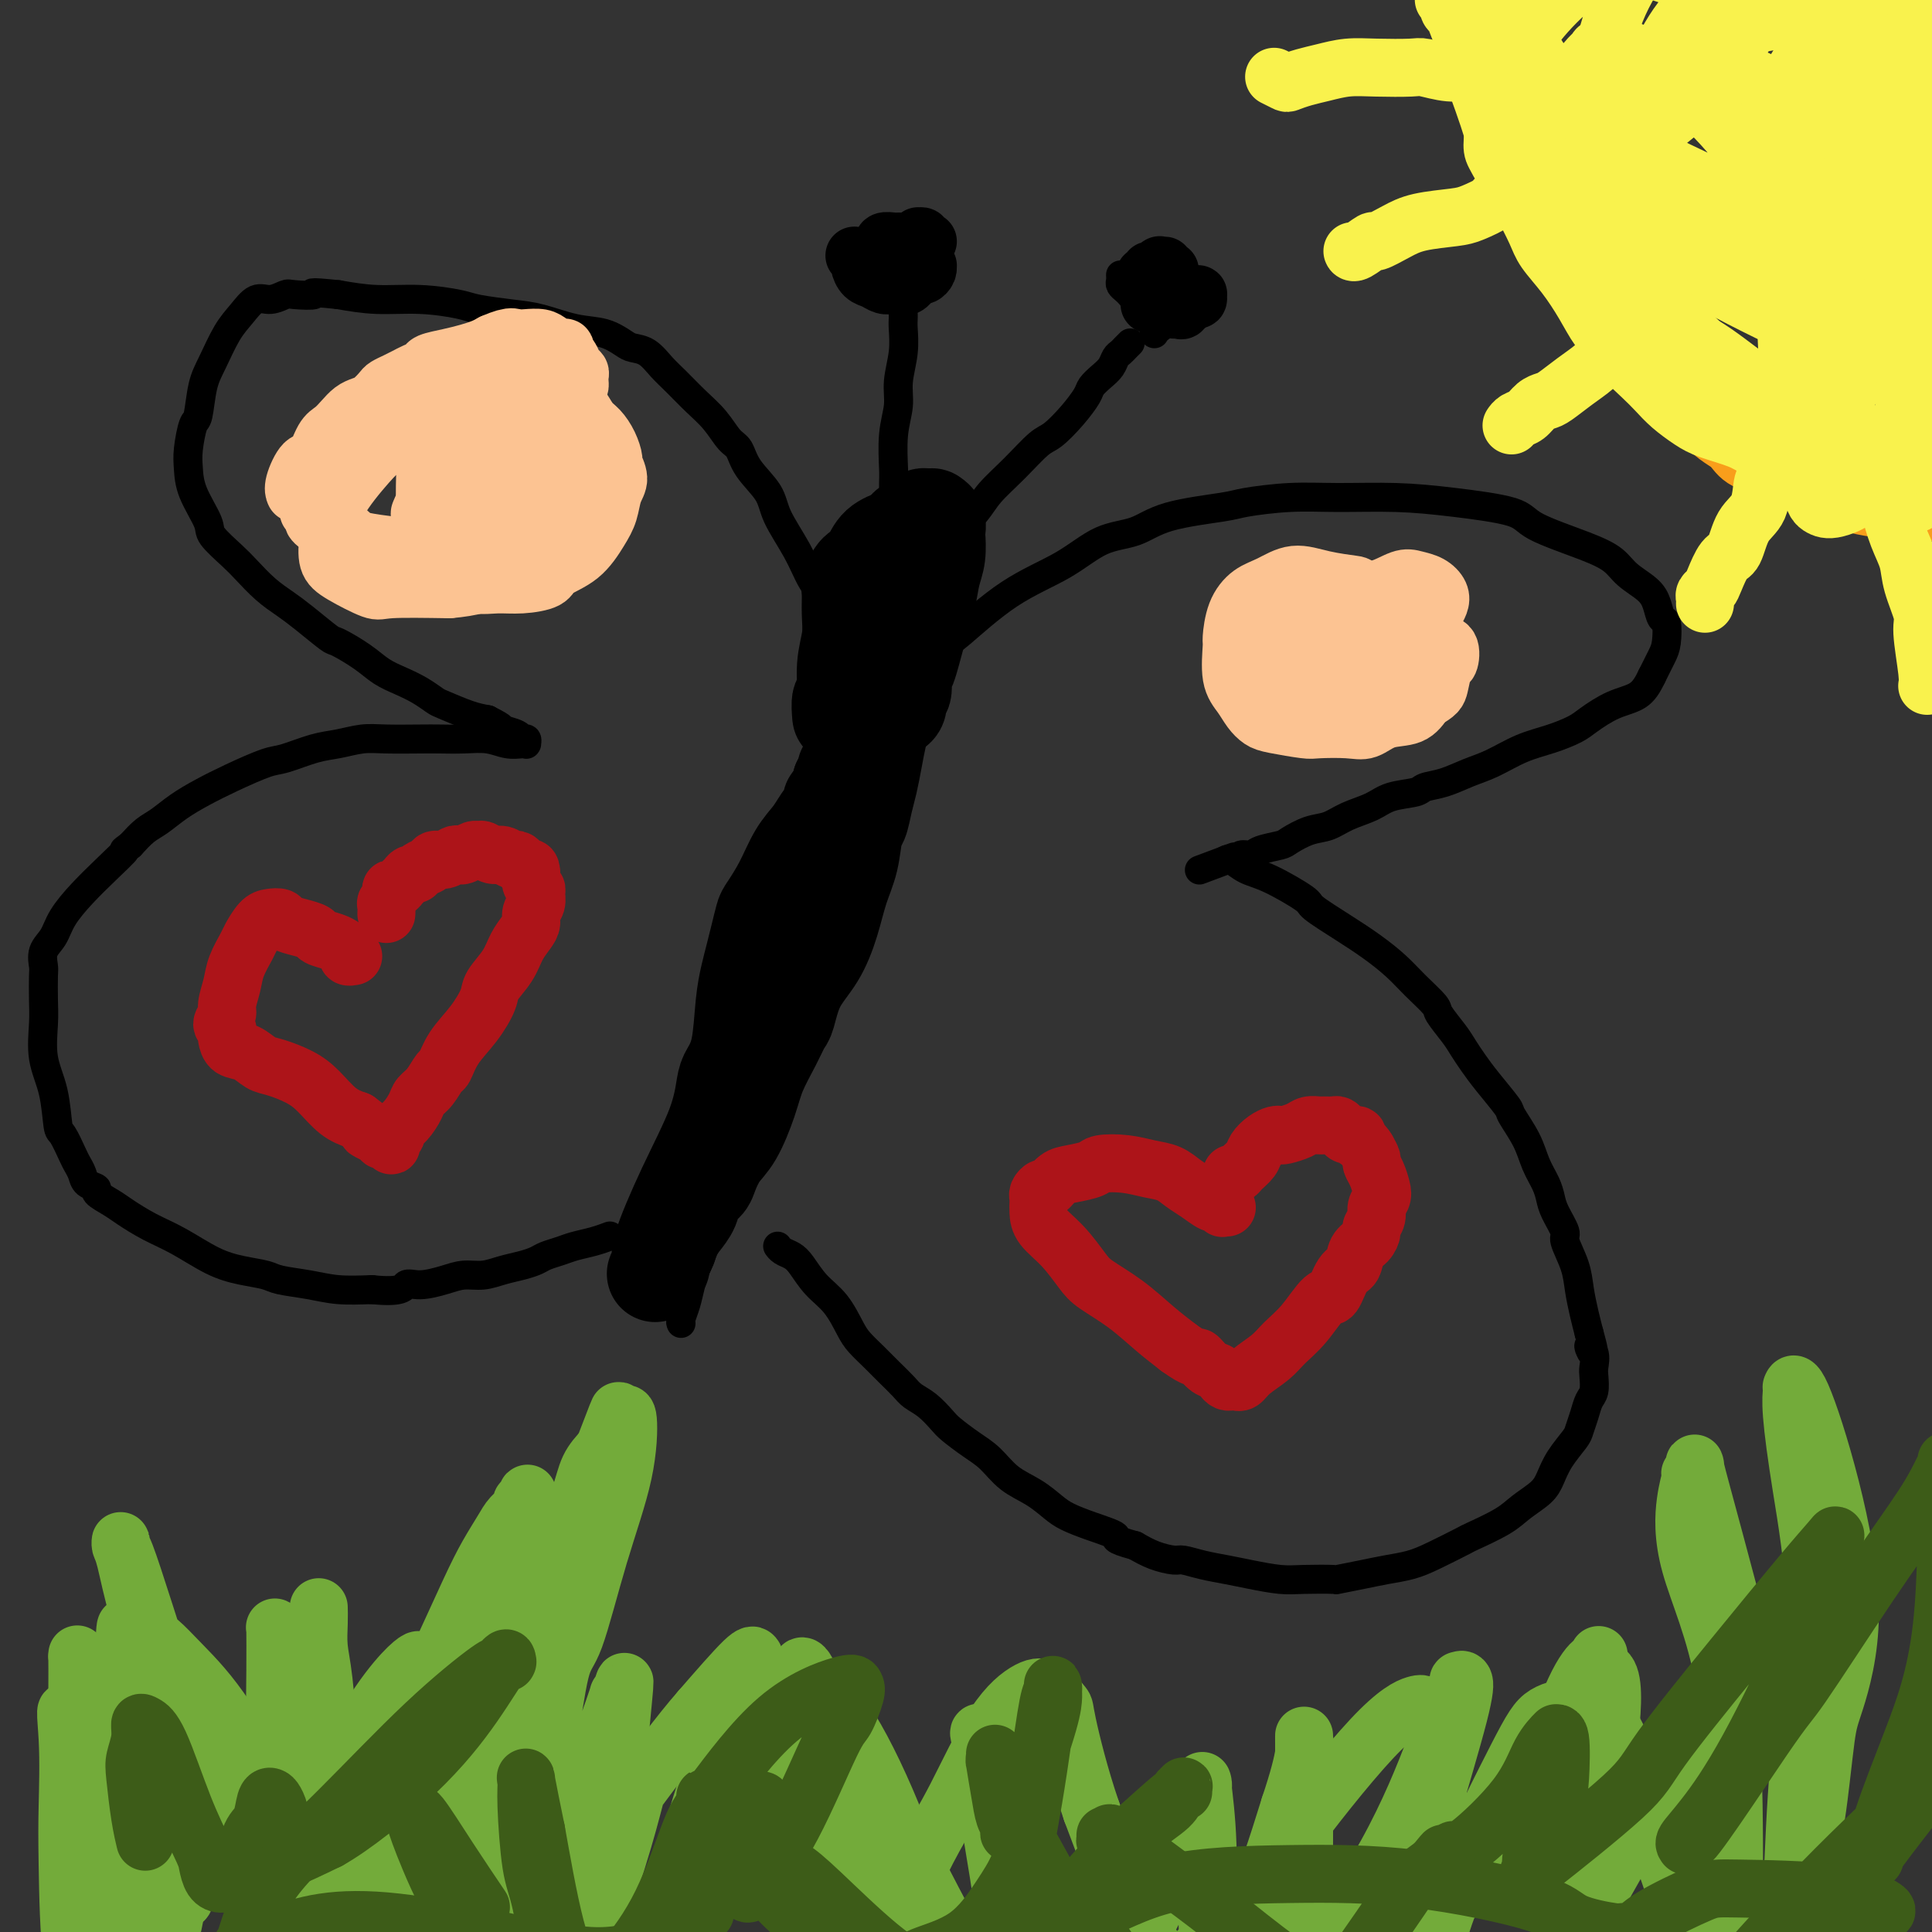 <svg viewBox='0 0 400 400' version='1.1' xmlns='http://www.w3.org/2000/svg' xmlns:xlink='http://www.w3.org/1999/xlink'><rect x="0" y="0" width="400" height="400" fill="#333333" stroke="none"/><g fill='none' stroke='#000000' stroke-width='6' stroke-linecap='round' stroke-linejoin='round'><path d='M188,141c0.006,0.020 0.011,0.039 0,0c-0.011,-0.039 -0.039,-0.137 0,0c0.039,0.137 0.144,0.507 0,1c-0.144,0.493 -0.537,1.107 -1,2c-0.463,0.893 -0.994,2.063 -1,3c-0.006,0.937 0.515,1.639 0,3c-0.515,1.361 -2.066,3.380 -3,6c-0.934,2.620 -1.251,5.840 -2,9c-0.749,3.160 -1.928,6.259 -3,9c-1.072,2.741 -2.035,5.123 -3,8c-0.965,2.877 -1.930,6.249 -3,10c-1.070,3.751 -2.244,7.880 -3,10c-0.756,2.120 -1.093,2.232 -2,4c-0.907,1.768 -2.384,5.191 -4,9c-1.616,3.809 -3.373,8.004 -5,12c-1.627,3.996 -3.125,7.792 -4,11c-0.875,3.208 -1.127,5.828 -2,8c-0.873,2.172 -2.366,3.897 -3,5c-0.634,1.103 -0.408,1.584 -1,3c-0.592,1.416 -2.001,3.767 -3,6c-0.999,2.233 -1.588,4.350 -2,6c-0.412,1.650 -0.646,2.834 -1,4c-0.354,1.166 -0.826,2.314 -1,3c-0.174,0.686 -0.050,0.910 0,1c0.050,0.090 0.025,0.045 0,0'/><path d='M186,146c0.010,-0.002 0.021,-0.004 0,0c-0.021,0.004 -0.072,0.014 0,0c0.072,-0.014 0.267,-0.051 0,0c-0.267,0.051 -0.996,0.191 -1,0c-0.004,-0.191 0.717,-0.712 1,-1c0.283,-0.288 0.127,-0.342 0,-1c-0.127,-0.658 -0.226,-1.918 0,-3c0.226,-1.082 0.778,-1.985 1,-3c0.222,-1.015 0.115,-2.141 0,-3c-0.115,-0.859 -0.238,-1.451 0,-2c0.238,-0.549 0.837,-1.055 1,-2c0.163,-0.945 -0.108,-2.329 0,-3c0.108,-0.671 0.597,-0.627 1,-1c0.403,-0.373 0.721,-1.162 1,-2c0.279,-0.838 0.519,-1.726 1,-3c0.481,-1.274 1.205,-2.933 2,-4c0.795,-1.067 1.663,-1.540 2,-2c0.337,-0.460 0.143,-0.905 0,-1c-0.143,-0.095 -0.236,0.160 0,0c0.236,-0.160 0.801,-0.734 1,-1c0.199,-0.266 0.031,-0.224 0,0c-0.031,0.224 0.073,0.628 0,1c-0.073,0.372 -0.324,0.711 -1,2c-0.676,1.289 -1.778,3.528 -2,5c-0.222,1.472 0.435,2.177 0,4c-0.435,1.823 -1.963,4.765 -3,7c-1.037,2.235 -1.585,3.762 -2,5c-0.415,1.238 -0.699,2.188 -1,3c-0.301,0.812 -0.620,1.488 -1,2c-0.380,0.512 -0.823,0.861 -1,1c-0.177,0.139 -0.089,0.070 0,0'/><path d='M192,115c-0.000,0.000 -0.000,0.000 0,0c0.000,-0.000 0.000,-0.000 0,0c-0.000,0.000 -0.001,0.000 0,0c0.001,-0.000 0.004,-0.001 0,0c-0.004,0.001 -0.016,0.004 0,0c0.016,-0.004 0.061,-0.015 0,0c-0.061,0.015 -0.228,0.056 0,0c0.228,-0.056 0.849,-0.208 1,0c0.151,0.208 -0.169,0.775 0,1c0.169,0.225 0.826,0.107 1,0c0.174,-0.107 -0.136,-0.205 0,0c0.136,0.205 0.719,0.713 1,1c0.281,0.287 0.259,0.355 0,1c-0.259,0.645 -0.755,1.869 -1,3c-0.245,1.131 -0.241,2.169 -1,4c-0.759,1.831 -2.283,4.455 -3,6c-0.717,1.545 -0.627,2.010 -1,3c-0.373,0.990 -1.211,2.504 -2,4c-0.789,1.496 -1.531,2.975 -2,4c-0.469,1.025 -0.666,1.596 -1,2c-0.334,0.404 -0.805,0.641 -1,1c-0.195,0.359 -0.112,0.840 0,1c0.112,0.160 0.255,-0.000 0,0c-0.255,0.000 -0.906,0.161 -1,0c-0.094,-0.161 0.370,-0.645 1,-1c0.630,-0.355 1.425,-0.580 2,-2c0.575,-1.420 0.930,-4.035 2,-6c1.070,-1.965 2.854,-3.279 4,-5c1.146,-1.721 1.655,-3.848 2,-5c0.345,-1.152 0.527,-1.329 1,-2c0.473,-0.671 1.236,-1.835 2,-3'/><path d='M196,122c2.237,-3.659 1.328,-1.307 1,-1c-0.328,0.307 -0.076,-1.431 0,-2c0.076,-0.569 -0.023,0.031 0,0c0.023,-0.031 0.169,-0.695 0,-1c-0.169,-0.305 -0.655,-0.253 -1,0c-0.345,0.253 -0.551,0.706 -1,1c-0.449,0.294 -1.142,0.430 -2,1c-0.858,0.570 -1.882,1.573 -3,2c-1.118,0.427 -2.330,0.277 -3,1c-0.670,0.723 -0.796,2.320 -1,3c-0.204,0.680 -0.484,0.444 -1,1c-0.516,0.556 -1.266,1.903 -2,3c-0.734,1.097 -1.451,1.944 -2,3c-0.549,1.056 -0.932,2.321 -1,3c-0.068,0.679 0.177,0.771 0,1c-0.177,0.229 -0.777,0.596 -1,1c-0.223,0.404 -0.069,0.846 0,1c0.069,0.154 0.052,0.020 0,0c-0.052,-0.020 -0.140,0.075 0,0c0.140,-0.075 0.509,-0.320 1,-1c0.491,-0.680 1.105,-1.797 2,-3c0.895,-1.203 2.072,-2.494 3,-4c0.928,-1.506 1.608,-3.227 2,-4c0.392,-0.773 0.497,-0.600 1,-1c0.503,-0.400 1.403,-1.375 2,-2c0.597,-0.625 0.892,-0.899 1,-1c0.108,-0.101 0.029,-0.027 0,0c-0.029,0.027 -0.008,0.007 0,0c0.008,-0.007 0.002,-0.002 0,0c-0.002,0.002 -0.001,0.001 0,0c0.001,-0.001 0.000,-0.000 0,0'/><path d='M191,123c1.592,-2.416 -0.429,-0.454 -2,1c-1.571,1.454 -2.693,2.402 -4,4c-1.307,1.598 -2.798,3.845 -4,6c-1.202,2.155 -2.116,4.217 -3,6c-0.884,1.783 -1.740,3.287 -2,4c-0.260,0.713 0.074,0.635 0,1c-0.074,0.365 -0.557,1.172 -1,2c-0.443,0.828 -0.848,1.675 -1,2c-0.152,0.325 -0.052,0.127 0,0c0.052,-0.127 0.055,-0.185 0,0c-0.055,0.185 -0.169,0.612 0,0c0.169,-0.612 0.623,-2.265 1,-3c0.377,-0.735 0.679,-0.554 1,-2c0.321,-1.446 0.660,-4.520 1,-7c0.340,-2.480 0.680,-4.367 1,-6c0.320,-1.633 0.622,-3.012 1,-4c0.378,-0.988 0.834,-1.585 1,-2c0.166,-0.415 0.041,-0.646 0,-1c-0.041,-0.354 0.000,-0.830 0,-1c-0.000,-0.170 -0.043,-0.035 0,0c0.043,0.035 0.172,-0.030 0,0c-0.172,0.030 -0.645,0.155 -1,1c-0.355,0.845 -0.592,2.409 -1,5c-0.408,2.591 -0.986,6.210 -2,9c-1.014,2.790 -2.465,4.751 -3,6c-0.535,1.249 -0.153,1.785 0,2c0.153,0.215 0.076,0.107 0,0'/><path d='M173,137c-0.121,0.034 -0.243,0.069 0,0c0.243,-0.069 0.850,-0.241 1,0c0.150,0.241 -0.156,0.897 0,1c0.156,0.103 0.774,-0.345 1,0c0.226,0.345 0.061,1.482 0,2c-0.061,0.518 -0.016,0.416 0,1c0.016,0.584 0.004,1.854 0,3c-0.004,1.146 -0.001,2.167 0,3c0.001,0.833 0.000,1.477 0,2c-0.000,0.523 -0.000,0.925 0,1c0.000,0.075 0.000,-0.176 0,0c-0.000,0.176 -0.001,0.780 0,1c0.001,0.220 0.004,0.056 0,0c-0.004,-0.056 -0.016,-0.003 0,0c0.016,0.003 0.061,-0.043 0,0c-0.061,0.043 -0.228,0.175 0,0c0.228,-0.175 0.850,-0.655 1,-2c0.150,-1.345 -0.171,-3.553 0,-5c0.171,-1.447 0.833,-2.134 1,-3c0.167,-0.866 -0.162,-1.912 0,-3c0.162,-1.088 0.816,-2.219 1,-3c0.184,-0.781 -0.103,-1.213 0,-2c0.103,-0.787 0.595,-1.929 1,-3c0.405,-1.071 0.724,-2.069 1,-3c0.276,-0.931 0.508,-1.793 1,-3c0.492,-1.207 1.242,-2.757 2,-4c0.758,-1.243 1.523,-2.179 2,-3c0.477,-0.821 0.667,-1.529 1,-2c0.333,-0.471 0.809,-0.706 1,-1c0.191,-0.294 0.095,-0.647 0,-1'/><path d='M187,113c1.792,-5.663 0.273,-1.319 0,0c-0.273,1.319 0.700,-0.386 1,-1c0.300,-0.614 -0.075,-0.137 0,0c0.075,0.137 0.599,-0.064 1,0c0.401,0.064 0.681,0.395 1,1c0.319,0.605 0.679,1.486 1,2c0.321,0.514 0.605,0.661 1,1c0.395,0.339 0.901,0.869 1,2c0.099,1.131 -0.210,2.863 0,4c0.210,1.137 0.940,1.678 1,3c0.060,1.322 -0.550,3.424 -1,5c-0.450,1.576 -0.739,2.624 -1,4c-0.261,1.376 -0.492,3.079 -1,4c-0.508,0.921 -1.292,1.058 -2,2c-0.708,0.942 -1.339,2.687 -2,4c-0.661,1.313 -1.353,2.194 -2,3c-0.647,0.806 -1.249,1.536 -2,2c-0.751,0.464 -1.652,0.661 -2,1c-0.348,0.339 -0.143,0.821 0,1c0.143,0.179 0.224,0.054 0,0c-0.224,-0.054 -0.753,-0.038 -1,0c-0.247,0.038 -0.211,0.097 0,0c0.211,-0.097 0.598,-0.349 1,-1c0.402,-0.651 0.818,-1.700 2,-3c1.182,-1.300 3.130,-2.851 4,-4c0.870,-1.149 0.663,-1.897 1,-3c0.337,-1.103 1.217,-2.561 2,-4c0.783,-1.439 1.468,-2.860 2,-4c0.532,-1.140 0.913,-1.999 1,-3c0.087,-1.001 -0.118,-2.143 0,-3c0.118,-0.857 0.559,-1.428 1,-2'/><path d='M194,124c1.995,-4.587 0.483,-2.553 0,-2c-0.483,0.553 0.064,-0.374 0,-1c-0.064,-0.626 -0.739,-0.951 -1,-1c-0.261,-0.049 -0.108,0.176 0,0c0.108,-0.176 0.170,-0.755 0,-1c-0.170,-0.245 -0.573,-0.156 -1,0c-0.427,0.156 -0.877,0.377 -2,1c-1.123,0.623 -2.919,1.646 -4,2c-1.081,0.354 -1.446,0.038 -2,0c-0.554,-0.038 -1.297,0.202 -2,1c-0.703,0.798 -1.365,2.155 -2,3c-0.635,0.845 -1.242,1.180 -2,2c-0.758,0.820 -1.667,2.127 -2,3c-0.333,0.873 -0.090,1.312 0,2c0.090,0.688 0.026,1.625 0,2c-0.026,0.375 -0.013,0.187 0,0'/></g>
<g fill='none' stroke='#000000' stroke-width='20' stroke-linecap='round' stroke-linejoin='round'><path d='M189,110c-0.003,-0.002 -0.006,-0.004 0,0c0.006,0.004 0.021,0.014 0,0c-0.021,-0.014 -0.078,-0.051 0,0c0.078,0.051 0.292,0.189 0,1c-0.292,0.811 -1.090,2.296 -2,4c-0.910,1.704 -1.931,3.628 -3,6c-1.069,2.372 -2.184,5.191 -3,7c-0.816,1.809 -1.333,2.607 -2,4c-0.667,1.393 -1.485,3.381 -2,5c-0.515,1.619 -0.726,2.868 -1,4c-0.274,1.132 -0.609,2.145 -1,3c-0.391,0.855 -0.837,1.550 -1,2c-0.163,0.450 -0.044,0.656 0,1c0.044,0.344 0.012,0.827 0,1c-0.012,0.173 -0.004,0.035 0,0c0.004,-0.035 0.005,0.034 0,0c-0.005,-0.034 -0.016,-0.170 0,0c0.016,0.170 0.061,0.647 0,0c-0.061,-0.647 -0.227,-2.420 0,-3c0.227,-0.580 0.846,0.031 1,-1c0.154,-1.031 -0.156,-3.704 0,-6c0.156,-2.296 0.777,-4.216 1,-6c0.223,-1.784 0.048,-3.433 0,-5c-0.048,-1.567 0.032,-3.052 0,-4c-0.032,-0.948 -0.176,-1.360 0,-2c0.176,-0.640 0.671,-1.509 1,-2c0.329,-0.491 0.490,-0.606 1,-1c0.510,-0.394 1.368,-1.068 2,-2c0.632,-0.932 1.038,-2.124 2,-3c0.962,-0.876 2.481,-1.438 4,-2'/><path d='M186,111c1.737,-1.646 1.580,-1.761 2,-2c0.420,-0.239 1.418,-0.600 2,-1c0.582,-0.400 0.748,-0.837 1,-1c0.252,-0.163 0.589,-0.050 1,0c0.411,0.050 0.894,0.038 1,0c0.106,-0.038 -0.167,-0.103 0,0c0.167,0.103 0.774,0.375 1,1c0.226,0.625 0.073,1.603 0,2c-0.073,0.397 -0.064,0.213 0,1c0.064,0.787 0.182,2.544 0,4c-0.182,1.456 -0.666,2.612 -1,4c-0.334,1.388 -0.519,3.010 -1,5c-0.481,1.990 -1.257,4.349 -2,7c-0.743,2.651 -1.452,5.592 -2,7c-0.548,1.408 -0.935,1.281 -1,2c-0.065,0.719 0.193,2.284 0,3c-0.193,0.716 -0.836,0.584 -1,1c-0.164,0.416 0.152,1.379 0,2c-0.152,0.621 -0.773,0.898 -1,1c-0.227,0.102 -0.061,0.027 0,0c0.061,-0.027 0.017,-0.008 0,0c-0.017,0.008 -0.009,0.004 0,0'/><path d='M184,145c-0.422,-0.016 -0.844,-0.032 -1,0c-0.156,0.032 -0.045,0.111 0,0c0.045,-0.111 0.023,-0.411 0,0c-0.023,0.411 -0.048,1.534 0,2c0.048,0.466 0.167,0.276 0,1c-0.167,0.724 -0.622,2.362 -1,4c-0.378,1.638 -0.679,3.275 -1,5c-0.321,1.725 -0.663,3.538 -1,5c-0.337,1.462 -0.671,2.573 -1,4c-0.329,1.427 -0.654,3.170 -1,4c-0.346,0.830 -0.713,0.748 -1,2c-0.287,1.252 -0.493,3.837 -1,6c-0.507,2.163 -1.316,3.904 -2,6c-0.684,2.096 -1.243,4.549 -2,7c-0.757,2.451 -1.710,4.902 -3,7c-1.290,2.098 -2.916,3.845 -4,6c-1.084,2.155 -1.627,4.720 -2,6c-0.373,1.280 -0.578,1.277 -1,2c-0.422,0.723 -1.061,2.173 -2,4c-0.939,1.827 -2.178,4.030 -3,6c-0.822,1.970 -1.227,3.707 -2,6c-0.773,2.293 -1.913,5.141 -3,7c-1.087,1.859 -2.122,2.728 -3,4c-0.878,1.272 -1.600,2.949 -2,4c-0.400,1.051 -0.478,1.478 -1,2c-0.522,0.522 -1.488,1.140 -2,2c-0.512,0.860 -0.570,1.962 -1,3c-0.430,1.038 -1.231,2.010 -2,3c-0.769,0.990 -1.505,1.997 -2,3c-0.495,1.003 -0.747,2.001 -1,3'/><path d='M138,259c-5.199,10.394 -1.197,2.379 0,0c1.197,-2.379 -0.411,0.879 -1,2c-0.589,1.121 -0.158,0.104 0,0c0.158,-0.104 0.042,0.705 0,1c-0.042,0.295 -0.010,0.076 0,0c0.010,-0.076 -0.001,-0.008 0,0c0.001,0.008 0.014,-0.042 0,0c-0.014,0.042 -0.053,0.177 0,0c0.053,-0.177 0.200,-0.667 0,-1c-0.200,-0.333 -0.745,-0.511 0,-3c0.745,-2.489 2.781,-7.291 5,-12c2.219,-4.709 4.622,-9.325 6,-13c1.378,-3.675 1.731,-6.408 2,-8c0.269,-1.592 0.453,-2.043 1,-3c0.547,-0.957 1.456,-2.422 2,-5c0.544,-2.578 0.724,-6.270 1,-9c0.276,-2.730 0.650,-4.497 1,-6c0.350,-1.503 0.677,-2.742 1,-4c0.323,-1.258 0.641,-2.535 1,-4c0.359,-1.465 0.757,-3.120 1,-4c0.243,-0.880 0.330,-0.987 1,-2c0.670,-1.013 1.925,-2.933 3,-5c1.075,-2.067 1.972,-4.280 3,-6c1.028,-1.720 2.187,-2.946 3,-4c0.813,-1.054 1.279,-1.935 2,-3c0.721,-1.065 1.696,-2.313 2,-3c0.304,-0.687 -0.062,-0.811 0,-1c0.062,-0.189 0.553,-0.442 1,-1c0.447,-0.558 0.851,-1.419 1,-2c0.149,-0.581 0.043,-0.880 0,-1c-0.043,-0.120 -0.021,-0.060 0,0'/><path d='M174,162c2.702,-4.574 1.456,-2.008 1,-1c-0.456,1.008 -0.122,0.459 0,0c0.122,-0.459 0.031,-0.829 0,-1c-0.031,-0.171 -0.003,-0.142 0,0c0.003,0.142 -0.021,0.398 0,0c0.021,-0.398 0.085,-1.449 0,0c-0.085,1.449 -0.319,5.399 -1,8c-0.681,2.601 -1.810,3.852 -3,6c-1.190,2.148 -2.440,5.193 -3,7c-0.560,1.807 -0.429,2.377 -1,4c-0.571,1.623 -1.844,4.298 -3,7c-1.156,2.702 -2.195,5.432 -3,8c-0.805,2.568 -1.378,4.975 -2,7c-0.622,2.025 -1.295,3.670 -2,5c-0.705,1.330 -1.441,2.346 -2,3c-0.559,0.654 -0.939,0.947 -1,2c-0.061,1.053 0.198,2.867 0,4c-0.198,1.133 -0.853,1.584 -1,2c-0.147,0.416 0.216,0.798 0,2c-0.216,1.202 -1.010,3.224 -2,5c-0.990,1.776 -2.177,3.305 -3,5c-0.823,1.695 -1.282,3.558 -2,5c-0.718,1.442 -1.694,2.465 -2,3c-0.306,0.535 0.058,0.581 0,1c-0.058,0.419 -0.536,1.211 -1,2c-0.464,0.789 -0.913,1.574 -1,2c-0.087,0.426 0.187,0.493 0,1c-0.187,0.507 -0.833,1.456 -1,2c-0.167,0.544 0.147,0.685 0,1c-0.147,0.315 -0.756,0.804 -1,1c-0.244,0.196 -0.122,0.098 0,0'/><path d='M140,253c-5.262,14.310 -1.417,4.583 0,1c1.417,-3.583 0.405,-1.024 0,0c-0.405,1.024 -0.202,0.512 0,0'/></g>
<g fill='none' stroke='#000000' stroke-width='6' stroke-linecap='round' stroke-linejoin='round'><path d='M186,142c-0.007,0.007 -0.014,0.013 0,0c0.014,-0.013 0.049,-0.046 0,0c-0.049,0.046 -0.181,0.169 0,0c0.181,-0.169 0.676,-0.631 1,-1c0.324,-0.369 0.479,-0.645 2,-2c1.521,-1.355 4.410,-3.788 6,-5c1.590,-1.212 1.880,-1.202 4,-3c2.120,-1.798 6.069,-5.406 10,-8c3.931,-2.594 7.844,-4.176 11,-6c3.156,-1.824 5.554,-3.889 8,-5c2.446,-1.111 4.941,-1.268 7,-2c2.059,-0.732 3.682,-2.038 7,-3c3.318,-0.962 8.329,-1.579 11,-2c2.671,-0.421 3.001,-0.646 5,-1c1.999,-0.354 5.667,-0.835 9,-1c3.333,-0.165 6.332,-0.012 10,0c3.668,0.012 8.006,-0.117 12,0c3.994,0.117 7.643,0.481 12,1c4.357,0.519 9.420,1.191 12,2c2.580,0.809 2.676,1.753 5,3c2.324,1.247 6.874,2.798 10,4c3.126,1.202 4.826,2.057 6,3c1.174,0.943 1.821,1.976 3,3c1.179,1.024 2.891,2.038 4,3c1.109,0.962 1.615,1.870 2,3c0.385,1.130 0.647,2.482 1,3c0.353,0.518 0.796,0.201 1,1c0.204,0.799 0.170,2.715 0,4c-0.170,1.285 -0.477,1.939 -1,3c-0.523,1.061 -1.261,2.531 -2,4'/><path d='M342,140c-0.913,1.910 -1.695,3.183 -3,4c-1.305,0.817 -3.134,1.176 -5,2c-1.866,0.824 -3.769,2.111 -5,3c-1.231,0.889 -1.791,1.379 -3,2c-1.209,0.621 -3.067,1.375 -5,2c-1.933,0.625 -3.940,1.123 -6,2c-2.060,0.877 -4.173,2.133 -6,3c-1.827,0.867 -3.367,1.345 -5,2c-1.633,0.655 -3.359,1.488 -5,2c-1.641,0.512 -3.198,0.703 -4,1c-0.802,0.297 -0.850,0.699 -2,1c-1.150,0.301 -3.402,0.499 -5,1c-1.598,0.501 -2.544,1.304 -4,2c-1.456,0.696 -3.424,1.286 -5,2c-1.576,0.714 -2.762,1.553 -4,2c-1.238,0.447 -2.530,0.502 -4,1c-1.470,0.498 -3.119,1.439 -4,2c-0.881,0.561 -0.995,0.743 -2,1c-1.005,0.257 -2.900,0.591 -4,1c-1.100,0.409 -1.405,0.894 -2,1c-0.595,0.106 -1.480,-0.168 -2,0c-0.520,0.168 -0.676,0.777 -1,1c-0.324,0.223 -0.818,0.060 -1,0c-0.182,-0.060 -0.053,-0.016 0,0c0.053,0.016 0.028,0.004 0,0c-0.028,-0.004 -0.060,-0.001 0,0c0.060,0.001 0.212,0.000 0,0c-0.212,-0.000 -0.789,-0.000 -1,0c-0.211,0.000 -0.057,0.000 0,0c0.057,-0.000 0.016,-0.000 0,0c-0.016,0.000 -0.008,0.000 0,0'/><path d='M254,178c-11.140,4.179 -2.991,1.126 0,0c2.991,-1.126 0.824,-0.326 0,0c-0.824,0.326 -0.304,0.178 0,0c0.304,-0.178 0.392,-0.387 1,0c0.608,0.387 1.736,1.369 3,2c1.264,0.631 2.665,0.909 5,2c2.335,1.091 5.604,2.994 7,4c1.396,1.006 0.917,1.114 2,2c1.083,0.886 3.727,2.549 6,4c2.273,1.451 4.176,2.690 6,4c1.824,1.310 3.570,2.689 5,4c1.430,1.311 2.543,2.553 4,4c1.457,1.447 3.258,3.100 4,4c0.742,0.900 0.427,1.046 1,2c0.573,0.954 2.035,2.715 3,4c0.965,1.285 1.433,2.096 2,3c0.567,0.904 1.234,1.903 2,3c0.766,1.097 1.633,2.292 3,4c1.367,1.708 3.235,3.931 4,5c0.765,1.069 0.429,0.986 1,2c0.571,1.014 2.050,3.127 3,5c0.950,1.873 1.373,3.507 2,5c0.627,1.493 1.459,2.845 2,4c0.541,1.155 0.793,2.114 1,3c0.207,0.886 0.370,1.698 1,3c0.630,1.302 1.727,3.093 2,4c0.273,0.907 -0.278,0.931 0,2c0.278,1.069 1.384,3.183 2,5c0.616,1.817 0.743,3.335 1,5c0.257,1.665 0.645,3.476 1,5c0.355,1.524 0.678,2.762 1,4'/><path d='M329,276c1.951,6.850 0.327,3.975 0,3c-0.327,-0.975 0.641,-0.050 1,1c0.359,1.050 0.107,2.223 0,3c-0.107,0.777 -0.071,1.157 0,2c0.071,0.843 0.175,2.150 0,3c-0.175,0.850 -0.631,1.245 -1,2c-0.369,0.755 -0.652,1.872 -1,3c-0.348,1.128 -0.763,2.269 -1,3c-0.237,0.731 -0.297,1.052 -1,2c-0.703,0.948 -2.050,2.521 -3,4c-0.950,1.479 -1.502,2.862 -2,4c-0.498,1.138 -0.941,2.029 -2,3c-1.059,0.971 -2.733,2.021 -4,3c-1.267,0.979 -2.126,1.887 -4,3c-1.874,1.113 -4.762,2.431 -6,3c-1.238,0.569 -0.825,0.390 -2,1c-1.175,0.610 -3.938,2.010 -6,3c-2.062,0.990 -3.423,1.572 -5,2c-1.577,0.428 -3.370,0.703 -5,1c-1.630,0.297 -3.098,0.616 -5,1c-1.902,0.384 -4.237,0.832 -5,1c-0.763,0.168 0.047,0.056 -1,0c-1.047,-0.056 -3.952,-0.056 -6,0c-2.048,0.056 -3.238,0.169 -5,0c-1.762,-0.169 -4.094,-0.619 -6,-1c-1.906,-0.381 -3.384,-0.693 -5,-1c-1.616,-0.307 -3.369,-0.610 -5,-1c-1.631,-0.390 -3.138,-0.867 -4,-1c-0.862,-0.133 -1.078,0.080 -2,0c-0.922,-0.080 -2.549,-0.451 -4,-1c-1.451,-0.549 -2.725,-1.274 -4,-2'/><path d='M235,320c-5.315,-1.441 -3.603,-1.544 -4,-2c-0.397,-0.456 -2.903,-1.265 -5,-2c-2.097,-0.735 -3.786,-1.397 -5,-2c-1.214,-0.603 -1.955,-1.147 -3,-2c-1.045,-0.853 -2.395,-2.014 -4,-3c-1.605,-0.986 -3.465,-1.796 -5,-3c-1.535,-1.204 -2.746,-2.802 -4,-4c-1.254,-1.198 -2.553,-1.998 -4,-3c-1.447,-1.002 -3.044,-2.207 -4,-3c-0.956,-0.793 -1.270,-1.174 -2,-2c-0.730,-0.826 -1.875,-2.097 -3,-3c-1.125,-0.903 -2.231,-1.439 -3,-2c-0.769,-0.561 -1.203,-1.149 -2,-2c-0.797,-0.851 -1.959,-1.967 -3,-3c-1.041,-1.033 -1.962,-1.983 -3,-3c-1.038,-1.017 -2.193,-2.100 -3,-3c-0.807,-0.900 -1.266,-1.617 -2,-3c-0.734,-1.383 -1.744,-3.431 -3,-5c-1.256,-1.569 -2.757,-2.659 -4,-4c-1.243,-1.341 -2.228,-2.934 -3,-4c-0.772,-1.066 -1.331,-1.605 -2,-2c-0.669,-0.395 -1.449,-0.645 -2,-1c-0.551,-0.355 -0.872,-0.816 -1,-1c-0.128,-0.184 -0.064,-0.092 0,0'/><path d='M171,127c0.001,0.000 0.001,0.001 0,0c-0.001,-0.001 -0.004,-0.003 0,0c0.004,0.003 0.015,0.013 0,0c-0.015,-0.013 -0.055,-0.048 0,0c0.055,0.048 0.205,0.178 0,0c-0.205,-0.178 -0.766,-0.663 -1,-1c-0.234,-0.337 -0.139,-0.526 0,-1c0.139,-0.474 0.324,-1.234 0,-2c-0.324,-0.766 -1.158,-1.537 -2,-3c-0.842,-1.463 -1.692,-3.618 -3,-6c-1.308,-2.382 -3.074,-4.993 -4,-7c-0.926,-2.007 -1.013,-3.411 -2,-5c-0.987,-1.589 -2.875,-3.362 -4,-5c-1.125,-1.638 -1.487,-3.142 -2,-4c-0.513,-0.858 -1.176,-1.072 -2,-2c-0.824,-0.928 -1.809,-2.571 -3,-4c-1.191,-1.429 -2.588,-2.645 -4,-4c-1.412,-1.355 -2.838,-2.848 -4,-4c-1.162,-1.152 -2.059,-1.962 -3,-3c-0.941,-1.038 -1.925,-2.305 -3,-3c-1.075,-0.695 -2.240,-0.820 -3,-1c-0.760,-0.180 -1.116,-0.415 -2,-1c-0.884,-0.585 -2.296,-1.519 -4,-2c-1.704,-0.481 -3.702,-0.510 -6,-1c-2.298,-0.490 -4.898,-1.442 -7,-2c-2.102,-0.558 -3.708,-0.723 -6,-1c-2.292,-0.277 -5.272,-0.665 -7,-1c-1.728,-0.335 -2.206,-0.615 -4,-1c-1.794,-0.385 -4.906,-0.873 -8,-1c-3.094,-0.127 -6.170,0.107 -9,0c-2.830,-0.107 -5.415,-0.553 -8,-1'/><path d='M70,61c-7.409,-0.779 -4.933,-0.225 -5,0c-0.067,0.225 -2.678,0.122 -4,0c-1.322,-0.122 -1.354,-0.261 -2,0c-0.646,0.261 -1.906,0.922 -3,1c-1.094,0.078 -2.023,-0.429 -3,0c-0.977,0.429 -2.002,1.793 -3,3c-0.998,1.207 -1.969,2.256 -3,4c-1.031,1.744 -2.122,4.182 -3,6c-0.878,1.818 -1.542,3.017 -2,5c-0.458,1.983 -0.710,4.751 -1,6c-0.290,1.249 -0.616,0.978 -1,2c-0.384,1.022 -0.824,3.336 -1,5c-0.176,1.664 -0.087,2.679 0,4c0.087,1.321 0.171,2.946 1,5c0.829,2.054 2.402,4.535 3,6c0.598,1.465 0.221,1.915 1,3c0.779,1.085 2.713,2.806 4,4c1.287,1.194 1.928,1.862 3,3c1.072,1.138 2.574,2.748 4,4c1.426,1.252 2.776,2.148 4,3c1.224,0.852 2.322,1.660 4,3c1.678,1.340 3.936,3.213 5,4c1.064,0.787 0.935,0.490 2,1c1.065,0.510 3.325,1.828 5,3c1.675,1.172 2.764,2.197 4,3c1.236,0.803 2.620,1.385 4,2c1.380,0.615 2.757,1.264 4,2c1.243,0.736 2.354,1.558 3,2c0.646,0.442 0.828,0.504 2,1c1.172,0.496 3.335,1.428 5,2c1.665,0.572 2.833,0.786 4,1'/><path d='M101,149c3.913,1.957 2.695,1.849 3,2c0.305,0.151 2.134,0.562 3,1c0.866,0.438 0.768,0.902 1,1c0.232,0.098 0.794,-0.170 1,0c0.206,0.170 0.055,0.778 0,1c-0.055,0.222 -0.015,0.060 0,0c0.015,-0.060 0.004,-0.016 0,0c-0.004,0.016 -0.001,0.004 0,0c0.001,-0.004 0.001,-0.001 0,0c-0.001,0.001 -0.002,0.000 0,0c0.002,-0.000 0.006,0.001 0,0c-0.006,-0.001 -0.023,-0.004 0,0c0.023,0.004 0.087,0.015 0,0c-0.087,-0.015 -0.323,-0.057 -1,0c-0.677,0.057 -1.794,0.211 -3,0c-1.206,-0.211 -2.499,-0.788 -4,-1c-1.501,-0.212 -3.208,-0.058 -5,0c-1.792,0.058 -3.669,0.019 -5,0c-1.331,-0.019 -2.118,-0.017 -4,0c-1.882,0.017 -4.860,0.050 -7,0c-2.140,-0.050 -3.440,-0.184 -5,0c-1.560,0.184 -3.378,0.685 -5,1c-1.622,0.315 -3.048,0.443 -5,1c-1.952,0.557 -4.430,1.541 -6,2c-1.570,0.459 -2.234,0.392 -4,1c-1.766,0.608 -4.636,1.891 -7,3c-2.364,1.109 -4.222,2.043 -6,3c-1.778,0.957 -3.477,1.937 -5,3c-1.523,1.063 -2.872,2.209 -4,3c-1.128,0.791 -2.037,1.226 -3,2c-0.963,0.774 -1.982,1.887 -3,3'/><path d='M27,175c-2.370,1.749 -0.794,0.621 -1,1c-0.206,0.379 -2.192,2.264 -4,4c-1.808,1.736 -3.437,3.323 -5,5c-1.563,1.677 -3.060,3.444 -4,5c-0.940,1.556 -1.324,2.902 -2,4c-0.676,1.098 -1.645,1.950 -2,3c-0.355,1.050 -0.097,2.299 0,3c0.097,0.701 0.033,0.855 0,2c-0.033,1.145 -0.034,3.281 0,5c0.034,1.719 0.102,3.021 0,5c-0.102,1.979 -0.374,4.635 0,7c0.374,2.365 1.396,4.440 2,7c0.604,2.560 0.792,5.606 1,7c0.208,1.394 0.435,1.137 1,2c0.565,0.863 1.466,2.847 2,4c0.534,1.153 0.701,1.474 1,2c0.299,0.526 0.730,1.257 1,2c0.270,0.743 0.377,1.496 1,2c0.623,0.504 1.761,0.757 2,1c0.239,0.243 -0.420,0.475 0,1c0.420,0.525 1.920,1.341 3,2c1.080,0.659 1.740,1.160 3,2c1.260,0.840 3.122,2.018 5,3c1.878,0.982 3.774,1.769 6,3c2.226,1.231 4.783,2.907 7,4c2.217,1.093 4.096,1.603 6,2c1.904,0.397 3.833,0.681 5,1c1.167,0.319 1.570,0.673 3,1c1.430,0.327 3.885,0.626 6,1c2.115,0.374 3.890,0.821 6,1c2.110,0.179 4.555,0.089 7,0'/><path d='M77,267c6.576,0.690 6.516,-0.585 7,-1c0.484,-0.415 1.511,0.029 3,0c1.489,-0.029 3.441,-0.533 5,-1c1.559,-0.467 2.725,-0.899 4,-1c1.275,-0.101 2.658,0.128 4,0c1.342,-0.128 2.642,-0.612 4,-1c1.358,-0.388 2.775,-0.681 4,-1c1.225,-0.319 2.260,-0.662 3,-1c0.740,-0.338 1.187,-0.669 2,-1c0.813,-0.331 1.994,-0.663 3,-1c1.006,-0.337 1.837,-0.678 3,-1c1.163,-0.322 2.659,-0.625 4,-1c1.341,-0.375 2.526,-0.821 3,-1c0.474,-0.179 0.237,-0.089 0,0'/><path d='M187,65c0.000,0.002 0.000,0.003 0,0c-0.000,-0.003 -0.000,-0.011 0,0c0.000,0.011 0.001,0.041 0,0c-0.001,-0.041 -0.004,-0.154 0,0c0.004,0.154 0.016,0.574 0,1c-0.016,0.426 -0.061,0.859 0,2c0.061,1.141 0.226,2.992 0,5c-0.226,2.008 -0.845,4.173 -1,6c-0.155,1.827 0.155,3.315 0,5c-0.155,1.685 -0.774,3.567 -1,6c-0.226,2.433 -0.061,5.416 0,7c0.061,1.584 0.016,1.770 0,3c-0.016,1.230 -0.004,3.505 0,5c0.004,1.495 0.001,2.210 0,3c-0.001,0.790 -0.000,1.654 0,2c0.000,0.346 0.000,0.173 0,0'/><path d='M186,59c0.000,0.000 0.000,0.000 0,0c0.000,0.000 0.000,-0.000 0,0c0.000,0.000 0.000,-0.000 0,0c0.000,0.000 0.000,0.000 0,0c0.000,0.000 0.000,0.000 0,0'/><path d='M198,110c0.003,-0.003 0.005,-0.005 0,0c-0.005,0.005 -0.018,0.018 0,0c0.018,-0.018 0.067,-0.066 0,0c-0.067,0.066 -0.249,0.245 0,0c0.249,-0.245 0.929,-0.913 1,-1c0.071,-0.087 -0.465,0.408 0,0c0.465,-0.408 1.933,-1.718 3,-3c1.067,-1.282 1.734,-2.537 3,-4c1.266,-1.463 3.131,-3.134 5,-5c1.869,-1.866 3.743,-3.928 5,-5c1.257,-1.072 1.898,-1.155 3,-2c1.102,-0.845 2.666,-2.453 4,-4c1.334,-1.547 2.437,-3.034 3,-4c0.563,-0.966 0.585,-1.411 1,-2c0.415,-0.589 1.224,-1.324 2,-2c0.776,-0.676 1.518,-1.295 2,-2c0.482,-0.705 0.704,-1.495 1,-2c0.296,-0.505 0.667,-0.723 1,-1c0.333,-0.277 0.628,-0.613 1,-1c0.372,-0.387 0.821,-0.825 1,-1c0.179,-0.175 0.090,-0.088 0,0'/><path d='M239,69c-0.000,-0.000 -0.000,-0.000 0,0c0.000,0.000 0.000,0.000 0,0c-0.000,-0.000 -0.000,-0.000 0,0c0.000,0.000 0.000,0.001 0,0c-0.000,-0.001 -0.000,-0.004 0,0c0.000,0.004 0.000,0.015 0,0c-0.000,-0.015 -0.000,-0.057 0,0c0.000,0.057 0.000,0.211 0,0c-0.000,-0.211 -0.001,-0.789 0,-1c0.001,-0.211 0.004,-0.056 0,0c-0.004,0.056 -0.016,0.012 0,0c0.016,-0.012 0.060,0.007 0,0c-0.060,-0.007 -0.222,-0.039 0,0c0.222,0.039 0.829,0.150 1,0c0.171,-0.150 -0.094,-0.562 0,-1c0.094,-0.438 0.547,-0.902 1,-1c0.453,-0.098 0.906,0.170 1,0c0.094,-0.170 -0.171,-0.778 0,-1c0.171,-0.222 0.778,-0.060 1,0c0.222,0.060 0.060,0.016 0,0c-0.060,-0.016 -0.016,-0.004 0,0c0.016,0.004 0.004,0.001 0,0c-0.004,-0.001 -0.001,-0.000 0,0c0.001,0.000 0.000,0.000 0,0c-0.000,-0.000 -0.000,-0.000 0,0c0.000,0.000 0.000,0.000 0,0c-0.000,-0.000 -0.000,-0.000 0,0c0.000,0.000 0.000,0.000 0,0c-0.000,-0.000 -0.000,-0.000 0,0c0.000,0.000 0.000,0.000 0,0'/><path d='M232,57c-0.000,-0.000 -0.000,-0.000 0,0c0.000,0.000 0.000,0.000 0,0c-0.000,-0.000 -0.000,-0.001 0,0c0.000,0.001 0.000,0.003 0,0c-0.000,-0.003 -0.001,-0.012 0,0c0.001,0.012 0.003,0.045 0,0c-0.003,-0.045 -0.012,-0.167 0,0c0.012,0.167 0.045,0.623 0,1c-0.045,0.377 -0.167,0.675 0,1c0.167,0.325 0.622,0.677 1,1c0.378,0.323 0.678,0.618 1,1c0.322,0.382 0.664,0.849 1,1c0.336,0.151 0.664,-0.016 1,0c0.336,0.016 0.678,0.216 1,0c0.322,-0.216 0.622,-0.846 1,-1c0.378,-0.154 0.833,0.169 1,0c0.167,-0.169 0.044,-0.830 0,-1c-0.044,-0.170 -0.011,0.151 0,0c0.011,-0.151 0.000,-0.773 0,-1c-0.000,-0.227 0.010,-0.058 0,0c-0.010,0.058 -0.040,0.005 0,0c0.040,-0.005 0.151,0.036 0,0c-0.151,-0.036 -0.562,-0.151 -1,0c-0.438,0.151 -0.902,0.566 -1,1c-0.098,0.434 0.170,0.887 0,1c-0.170,0.113 -0.778,-0.113 -1,0c-0.222,0.113 -0.057,0.566 0,1c0.057,0.434 0.005,0.848 0,1c-0.005,0.152 0.037,0.041 0,0c-0.037,-0.041 -0.153,-0.012 0,0c0.153,0.012 0.577,0.006 1,0'/><path d='M237,63c0.725,0.912 0.037,0.193 0,0c-0.037,-0.193 0.579,0.141 1,0c0.421,-0.141 0.649,-0.756 1,-1c0.351,-0.244 0.826,-0.118 1,0c0.174,0.118 0.047,0.228 0,0c-0.047,-0.228 -0.013,-0.793 0,-1c0.013,-0.207 0.004,-0.055 0,0c-0.004,0.055 -0.005,0.015 0,0c0.005,-0.015 0.015,-0.004 0,0c-0.015,0.004 -0.056,0.001 0,0c0.056,-0.001 0.207,-0.000 0,0c-0.207,0.000 -0.774,0.000 -1,0c-0.226,-0.000 -0.113,-0.000 0,0'/></g>
<g fill='none' stroke='#000000' stroke-width='12' stroke-linecap='round' stroke-linejoin='round'><path d='M241,55c0.112,0.002 0.223,0.005 0,0c-0.223,-0.005 -0.782,-0.016 -1,0c-0.218,0.016 -0.096,0.061 0,0c0.096,-0.061 0.166,-0.228 0,0c-0.166,0.228 -0.566,0.849 -1,1c-0.434,0.151 -0.901,-0.170 -1,0c-0.099,0.170 0.170,0.830 0,1c-0.170,0.170 -0.779,-0.150 -1,0c-0.221,0.150 -0.052,0.768 0,1c0.052,0.232 -0.011,0.076 0,0c0.011,-0.076 0.098,-0.072 0,0c-0.098,0.072 -0.381,0.212 0,0c0.381,-0.212 1.426,-0.775 2,-1c0.574,-0.225 0.677,-0.113 1,0c0.323,0.113 0.867,0.227 1,0c0.133,-0.227 -0.146,-0.794 0,-1c0.146,-0.206 0.715,-0.052 1,0c0.285,0.052 0.284,0.002 0,0c-0.284,-0.002 -0.850,0.043 -1,0c-0.150,-0.043 0.118,-0.176 0,0c-0.118,0.176 -0.620,0.660 -1,1c-0.380,0.340 -0.638,0.535 -1,1c-0.362,0.465 -0.829,1.200 -1,2c-0.171,0.800 -0.046,1.665 0,2c0.046,0.335 0.012,0.141 0,0c-0.012,-0.141 -0.003,-0.230 0,0c0.003,0.230 0.001,0.780 0,1c-0.001,0.220 -0.000,0.110 0,0'/><path d='M238,57c-0.000,-0.000 -0.000,-0.000 0,0c0.000,0.000 0.000,0.000 0,0c-0.000,-0.000 -0.000,-0.001 0,0c0.000,0.001 0.000,0.002 0,0c-0.000,-0.002 -0.001,-0.008 0,0c0.001,0.008 0.003,0.029 0,0c-0.003,-0.029 -0.012,-0.109 0,0c0.012,0.109 0.046,0.408 0,1c-0.046,0.592 -0.172,1.479 0,2c0.172,0.521 0.642,0.677 1,1c0.358,0.323 0.603,0.815 1,1c0.397,0.185 0.947,0.064 1,0c0.053,-0.064 -0.392,-0.070 0,0c0.392,0.070 1.622,0.215 2,0c0.378,-0.215 -0.095,-0.790 0,-1c0.095,-0.210 0.757,-0.056 1,0c0.243,0.056 0.065,0.015 0,0c-0.065,-0.015 -0.017,-0.004 0,0c0.017,0.004 0.005,0.001 0,0c-0.005,-0.001 -0.002,-0.000 0,0c0.002,0.000 0.001,-0.001 0,0c-0.001,0.001 -0.004,0.003 0,0c0.004,-0.003 0.015,-0.011 0,0c-0.015,0.011 -0.057,0.040 0,0c0.057,-0.040 0.212,-0.151 0,0c-0.212,0.151 -0.789,0.562 -1,1c-0.211,0.438 -0.054,0.902 0,1c0.054,0.098 0.004,-0.170 0,0c-0.004,0.170 0.037,0.776 0,1c-0.037,0.224 -0.154,0.064 0,0c0.154,-0.064 0.577,-0.032 1,0'/><path d='M244,64c1.106,0.839 0.870,-0.564 1,-1c0.130,-0.436 0.624,0.093 1,0c0.376,-0.093 0.633,-0.810 1,-1c0.367,-0.190 0.844,0.145 1,0c0.156,-0.145 -0.010,-0.771 0,-1c0.010,-0.229 0.195,-0.062 0,0c-0.195,0.062 -0.770,0.018 -1,0c-0.230,-0.018 -0.115,-0.009 0,0'/><path d='M177,53c0.000,0.000 0.000,0.000 0,0c-0.000,-0.000 -0.001,-0.001 0,0c0.001,0.001 0.004,0.004 0,0c-0.004,-0.004 -0.016,-0.013 0,0c0.016,0.013 0.059,0.049 0,0c-0.059,-0.049 -0.220,-0.182 0,0c0.220,0.182 0.821,0.679 1,1c0.179,0.321 -0.066,0.464 0,1c0.066,0.536 0.441,1.464 1,2c0.559,0.536 1.300,0.682 2,1c0.700,0.318 1.357,0.810 2,1c0.643,0.190 1.271,0.080 2,0c0.729,-0.080 1.558,-0.129 2,0c0.442,0.129 0.497,0.437 1,0c0.503,-0.437 1.455,-1.620 2,-2c0.545,-0.380 0.683,0.042 1,0c0.317,-0.042 0.813,-0.547 1,-1c0.187,-0.453 0.065,-0.853 0,-1c-0.065,-0.147 -0.073,-0.039 0,0c0.073,0.039 0.227,0.010 0,0c-0.227,-0.010 -0.835,0.000 -1,0c-0.165,-0.000 0.115,-0.010 0,0c-0.115,0.010 -0.623,0.041 -1,0c-0.377,-0.041 -0.623,-0.155 -1,0c-0.377,0.155 -0.886,0.577 -1,1c-0.114,0.423 0.166,0.845 0,1c-0.166,0.155 -0.776,0.041 -1,0c-0.224,-0.041 -0.060,-0.011 0,0c0.060,0.011 0.016,0.003 0,0c-0.016,-0.003 -0.005,-0.001 0,0c0.005,0.001 0.002,0.000 0,0'/><path d='M187,57c-0.774,0.309 -0.207,0.083 0,0c0.207,-0.083 0.056,-0.022 0,0c-0.056,0.022 -0.016,0.006 0,0c0.016,-0.006 0.008,-0.003 0,0'/><path d='M183,51c-0.000,-0.000 -0.000,-0.000 0,0c0.000,0.000 0.001,0.001 0,0c-0.001,-0.001 -0.002,-0.004 0,0c0.002,0.004 0.007,0.015 0,0c-0.007,-0.015 -0.027,-0.057 0,0c0.027,0.057 0.101,0.211 0,0c-0.101,-0.211 -0.378,-0.789 0,-1c0.378,-0.211 1.410,-0.056 2,0c0.590,0.056 0.736,0.011 1,0c0.264,-0.011 0.645,0.011 1,0c0.355,-0.011 0.682,-0.055 1,0c0.318,0.055 0.625,0.210 1,0c0.375,-0.210 0.817,-0.785 1,-1c0.183,-0.215 0.105,-0.072 0,0c-0.105,0.072 -0.238,0.072 0,0c0.238,-0.072 0.848,-0.215 1,0c0.152,0.215 -0.155,0.790 0,1c0.155,0.210 0.773,0.057 1,0c0.227,-0.057 0.065,-0.016 0,0c-0.065,0.016 -0.032,0.008 0,0'/></g>
<g fill='none' stroke='#AD1419' stroke-width='12' stroke-linecap='round' stroke-linejoin='round'><path d='M73,198c0.119,-0.024 0.237,-0.048 0,0c-0.237,0.048 -0.831,0.168 -1,0c-0.169,-0.168 0.086,-0.622 0,-1c-0.086,-0.378 -0.515,-0.679 -1,-1c-0.485,-0.321 -1.027,-0.663 -2,-1c-0.973,-0.337 -2.378,-0.668 -3,-1c-0.622,-0.332 -0.460,-0.664 -1,-1c-0.540,-0.336 -1.783,-0.678 -3,-1c-1.217,-0.322 -2.410,-0.626 -3,-1c-0.590,-0.374 -0.577,-0.818 -1,-1c-0.423,-0.182 -1.283,-0.104 -2,0c-0.717,0.104 -1.291,0.232 -2,1c-0.709,0.768 -1.553,2.177 -2,3c-0.447,0.823 -0.497,1.060 -1,2c-0.503,0.940 -1.460,2.584 -2,4c-0.540,1.416 -0.663,2.603 -1,4c-0.337,1.397 -0.889,3.005 -1,4c-0.111,0.995 0.219,1.379 0,2c-0.219,0.621 -0.985,1.480 -1,2c-0.015,0.520 0.723,0.702 1,1c0.277,0.298 0.094,0.714 0,1c-0.094,0.286 -0.099,0.443 0,1c0.099,0.557 0.301,1.514 1,2c0.699,0.486 1.894,0.502 3,1c1.106,0.498 2.122,1.478 3,2c0.878,0.522 1.616,0.587 3,1c1.384,0.413 3.412,1.172 5,2c1.588,0.828 2.735,1.723 4,3c1.265,1.277 2.647,2.936 4,4c1.353,1.064 2.676,1.532 4,2'/><path d='M74,232c4.680,3.482 2.381,2.187 2,2c-0.381,-0.187 1.156,0.734 2,1c0.844,0.266 0.997,-0.121 1,0c0.003,0.121 -0.142,0.751 0,1c0.142,0.249 0.573,0.116 1,0c0.427,-0.116 0.851,-0.216 1,0c0.149,0.216 0.024,0.749 0,1c-0.024,0.251 0.052,0.220 0,0c-0.052,-0.220 -0.231,-0.629 0,-1c0.231,-0.371 0.873,-0.705 1,-1c0.127,-0.295 -0.262,-0.553 0,-1c0.262,-0.447 1.173,-1.083 2,-2c0.827,-0.917 1.569,-2.113 2,-3c0.431,-0.887 0.551,-1.464 1,-2c0.449,-0.536 1.229,-1.030 2,-2c0.771,-0.970 1.534,-2.416 2,-3c0.466,-0.584 0.634,-0.304 1,-1c0.366,-0.696 0.931,-2.366 2,-4c1.069,-1.634 2.642,-3.231 4,-5c1.358,-1.769 2.500,-3.709 3,-5c0.500,-1.291 0.359,-1.931 1,-3c0.641,-1.069 2.066,-2.565 3,-4c0.934,-1.435 1.379,-2.807 2,-4c0.621,-1.193 1.420,-2.207 2,-3c0.580,-0.793 0.941,-1.364 1,-2c0.059,-0.636 -0.184,-1.335 0,-2c0.184,-0.665 0.795,-1.294 1,-2c0.205,-0.706 0.003,-1.488 0,-2c-0.003,-0.512 0.191,-0.753 0,-1c-0.191,-0.247 -0.769,-0.499 -1,-1c-0.231,-0.501 -0.116,-1.250 0,-2'/><path d='M110,181c-0.025,-2.040 -0.587,-1.139 -1,-1c-0.413,0.139 -0.677,-0.484 -1,-1c-0.323,-0.516 -0.706,-0.927 -1,-1c-0.294,-0.073 -0.499,0.191 -1,0c-0.501,-0.191 -1.299,-0.837 -2,-1c-0.701,-0.163 -1.305,0.156 -2,0c-0.695,-0.156 -1.482,-0.788 -2,-1c-0.518,-0.212 -0.768,-0.005 -1,0c-0.232,0.005 -0.446,-0.191 -1,0c-0.554,0.191 -1.448,0.768 -2,1c-0.552,0.232 -0.763,0.118 -1,0c-0.237,-0.118 -0.501,-0.239 -1,0c-0.499,0.239 -1.233,0.839 -2,1c-0.767,0.161 -1.568,-0.115 -2,0c-0.432,0.115 -0.497,0.622 -1,1c-0.503,0.378 -1.444,0.626 -2,1c-0.556,0.374 -0.726,0.875 -1,1c-0.274,0.125 -0.652,-0.125 -1,0c-0.348,0.125 -0.667,0.623 -1,1c-0.333,0.377 -0.682,0.631 -1,1c-0.318,0.369 -0.607,0.853 -1,1c-0.393,0.147 -0.890,-0.044 -1,0c-0.110,0.044 0.167,0.324 0,1c-0.167,0.676 -0.777,1.748 -1,2c-0.223,0.252 -0.060,-0.317 0,0c0.060,0.317 0.017,1.519 0,2c-0.017,0.481 -0.009,0.240 0,0'/><path d='M254,250c-0.423,-0.000 -0.846,-0.000 -1,0c-0.154,0.000 -0.040,0.001 0,0c0.040,-0.001 0.007,-0.005 0,0c-0.007,0.005 0.011,0.017 0,0c-0.011,-0.017 -0.050,-0.063 0,0c0.050,0.063 0.190,0.235 0,0c-0.190,-0.235 -0.711,-0.879 -1,-1c-0.289,-0.121 -0.348,0.280 -1,0c-0.652,-0.280 -1.898,-1.241 -3,-2c-1.102,-0.759 -2.061,-1.314 -3,-2c-0.939,-0.686 -1.860,-1.501 -3,-2c-1.140,-0.499 -2.500,-0.680 -4,-1c-1.500,-0.320 -3.140,-0.778 -5,-1c-1.860,-0.222 -3.941,-0.210 -5,0c-1.059,0.210 -1.095,0.616 -2,1c-0.905,0.384 -2.677,0.747 -4,1c-1.323,0.253 -2.197,0.397 -3,1c-0.803,0.603 -1.536,1.667 -2,2c-0.464,0.333 -0.661,-0.063 -1,0c-0.339,0.063 -0.822,0.586 -1,1c-0.178,0.414 -0.050,0.720 0,1c0.050,0.280 0.023,0.533 0,1c-0.023,0.467 -0.042,1.149 0,2c0.042,0.851 0.144,1.871 1,3c0.856,1.129 2.465,2.367 4,4c1.535,1.633 2.997,3.661 4,5c1.003,1.339 1.547,1.988 3,3c1.453,1.012 3.814,2.388 6,4c2.186,1.612 4.196,3.461 6,5c1.804,1.539 3.402,2.770 5,4'/><path d='M244,279c3.908,2.820 3.677,1.870 4,2c0.323,0.130 1.201,1.341 2,2c0.799,0.659 1.521,0.765 2,1c0.479,0.235 0.716,0.599 1,1c0.284,0.401 0.616,0.840 1,1c0.384,0.160 0.820,0.043 1,0c0.180,-0.043 0.103,-0.010 0,0c-0.103,0.010 -0.234,-0.002 0,0c0.234,0.002 0.832,0.020 1,0c0.168,-0.020 -0.094,-0.077 0,0c0.094,0.077 0.544,0.287 1,0c0.456,-0.287 0.916,-1.073 2,-2c1.084,-0.927 2.790,-1.996 4,-3c1.210,-1.004 1.923,-1.943 3,-3c1.077,-1.057 2.516,-2.232 4,-4c1.484,-1.768 3.013,-4.130 4,-5c0.987,-0.870 1.434,-0.249 2,-1c0.566,-0.751 1.252,-2.874 2,-4c0.748,-1.126 1.558,-1.257 2,-2c0.442,-0.743 0.515,-2.100 1,-3c0.485,-0.900 1.383,-1.343 2,-2c0.617,-0.657 0.954,-1.527 1,-2c0.046,-0.473 -0.197,-0.548 0,-1c0.197,-0.452 0.835,-1.279 1,-2c0.165,-0.721 -0.142,-1.335 0,-2c0.142,-0.665 0.732,-1.382 1,-2c0.268,-0.618 0.213,-1.138 0,-2c-0.213,-0.862 -0.583,-2.066 -1,-3c-0.417,-0.934 -0.882,-1.598 -1,-2c-0.118,-0.402 0.109,-0.544 0,-1c-0.109,-0.456 -0.555,-1.228 -1,-2'/><path d='M283,238c-0.946,-1.627 -1.812,-1.694 -2,-2c-0.188,-0.306 0.302,-0.853 0,-1c-0.302,-0.147 -1.394,0.104 -2,0c-0.606,-0.104 -0.725,-0.564 -1,-1c-0.275,-0.436 -0.707,-0.850 -1,-1c-0.293,-0.150 -0.447,-0.037 -1,0c-0.553,0.037 -1.503,-0.000 -2,0c-0.497,0.000 -0.539,0.039 -1,0c-0.461,-0.039 -1.341,-0.155 -2,0c-0.659,0.155 -1.096,0.579 -2,1c-0.904,0.421 -2.274,0.837 -3,1c-0.726,0.163 -0.809,0.074 -1,0c-0.191,-0.074 -0.489,-0.132 -1,0c-0.511,0.132 -1.236,0.456 -2,1c-0.764,0.544 -1.567,1.309 -2,2c-0.433,0.691 -0.494,1.310 -1,2c-0.506,0.690 -1.455,1.453 -2,2c-0.545,0.547 -0.685,0.878 -1,1c-0.315,0.122 -0.804,0.035 -1,0c-0.196,-0.035 -0.098,-0.017 0,0'/></g>
<g fill='none' stroke='#FCC392' stroke-width='12' stroke-linecap='round' stroke-linejoin='round'><path d='M270,133c-0.030,-0.001 -0.060,-0.002 0,0c0.060,0.002 0.212,0.007 0,0c-0.212,-0.007 -0.786,-0.027 -1,0c-0.214,0.027 -0.069,0.101 0,0c0.069,-0.101 0.060,-0.377 0,0c-0.060,0.377 -0.173,1.408 0,2c0.173,0.592 0.632,0.746 1,1c0.368,0.254 0.646,0.606 1,1c0.354,0.394 0.785,0.828 1,1c0.215,0.172 0.214,0.083 1,0c0.786,-0.083 2.357,-0.159 4,0c1.643,0.159 3.357,0.552 5,0c1.643,-0.552 3.214,-2.049 5,-3c1.786,-0.951 3.786,-1.355 5,-2c1.214,-0.645 1.643,-1.532 2,-2c0.357,-0.468 0.644,-0.517 1,-1c0.356,-0.483 0.782,-1.401 1,-2c0.218,-0.599 0.229,-0.880 0,-1c-0.229,-0.120 -0.699,-0.081 -1,0c-0.301,0.081 -0.432,0.202 -1,0c-0.568,-0.202 -1.573,-0.729 -3,-1c-1.427,-0.271 -3.274,-0.287 -4,0c-0.726,0.287 -0.330,0.877 -1,1c-0.670,0.123 -2.408,-0.220 -4,0c-1.592,0.220 -3.040,1.004 -4,2c-0.960,0.996 -1.432,2.202 -2,3c-0.568,0.798 -1.232,1.186 -2,2c-0.768,0.814 -1.639,2.053 -2,3c-0.361,0.947 -0.213,1.601 0,2c0.213,0.399 0.489,0.543 1,1c0.511,0.457 1.255,1.229 2,2'/><path d='M275,142c1.004,0.989 2.013,0.962 3,1c0.987,0.038 1.952,0.143 3,0c1.048,-0.143 2.180,-0.532 3,-1c0.820,-0.468 1.327,-1.014 2,-2c0.673,-0.986 1.510,-2.414 2,-3c0.490,-0.586 0.632,-0.332 1,-1c0.368,-0.668 0.960,-2.258 1,-3c0.040,-0.742 -0.474,-0.634 -1,-1c-0.526,-0.366 -1.065,-1.205 -2,-2c-0.935,-0.795 -2.267,-1.546 -4,-2c-1.733,-0.454 -3.867,-0.610 -6,-1c-2.133,-0.390 -4.263,-1.014 -6,-1c-1.737,0.014 -3.079,0.666 -4,1c-0.921,0.334 -1.422,0.350 -2,1c-0.578,0.650 -1.233,1.933 -2,3c-0.767,1.067 -1.645,1.917 -2,3c-0.355,1.083 -0.187,2.399 0,3c0.187,0.601 0.391,0.488 1,1c0.609,0.512 1.622,1.651 2,2c0.378,0.349 0.120,-0.091 1,0c0.880,0.091 2.896,0.713 4,1c1.104,0.287 1.295,0.239 2,0c0.705,-0.239 1.925,-0.669 3,-1c1.075,-0.331 2.005,-0.564 3,-1c0.995,-0.436 2.053,-1.076 3,-2c0.947,-0.924 1.781,-2.131 2,-3c0.219,-0.869 -0.179,-1.399 0,-2c0.179,-0.601 0.935,-1.275 1,-2c0.065,-0.725 -0.559,-1.503 -1,-2c-0.441,-0.497 -0.697,-0.713 -1,-1c-0.303,-0.287 -0.651,-0.643 -1,-1'/><path d='M280,126c-0.595,-0.617 -0.583,-0.159 -1,0c-0.417,0.159 -1.264,0.020 -2,0c-0.736,-0.020 -1.360,0.078 -2,1c-0.640,0.922 -1.296,2.668 -2,4c-0.704,1.332 -1.455,2.251 -2,3c-0.545,0.749 -0.884,1.329 -1,2c-0.116,0.671 -0.011,1.435 0,2c0.011,0.565 -0.074,0.932 0,1c0.074,0.068 0.307,-0.161 1,0c0.693,0.161 1.845,0.714 3,1c1.155,0.286 2.312,0.305 4,0c1.688,-0.305 3.906,-0.935 6,-2c2.094,-1.065 4.065,-2.564 6,-4c1.935,-1.436 3.834,-2.808 5,-4c1.166,-1.192 1.599,-2.203 2,-3c0.401,-0.797 0.769,-1.378 1,-2c0.231,-0.622 0.324,-1.283 0,-2c-0.324,-0.717 -1.065,-1.489 -2,-2c-0.935,-0.511 -2.063,-0.761 -3,-1c-0.937,-0.239 -1.683,-0.468 -3,0c-1.317,0.468 -3.204,1.634 -5,2c-1.796,0.366 -3.501,-0.066 -4,0c-0.499,0.066 0.208,0.630 0,1c-0.208,0.370 -1.331,0.546 -2,1c-0.669,0.454 -0.886,1.186 -1,2c-0.114,0.814 -0.127,1.710 0,3c0.127,1.290 0.395,2.975 1,4c0.605,1.025 1.548,1.391 2,2c0.452,0.609 0.415,1.460 1,2c0.585,0.540 1.793,0.770 3,1'/><path d='M285,138c1.406,0.986 1.922,0.951 3,1c1.078,0.049 2.719,0.181 4,0c1.281,-0.181 2.202,-0.675 3,-1c0.798,-0.325 1.473,-0.482 2,-1c0.527,-0.518 0.905,-1.398 1,-2c0.095,-0.602 -0.093,-0.925 -1,-2c-0.907,-1.075 -2.533,-2.900 -3,-4c-0.467,-1.100 0.226,-1.474 -1,-2c-1.226,-0.526 -4.369,-1.204 -7,-2c-2.631,-0.796 -4.748,-1.712 -7,-2c-2.252,-0.288 -4.639,0.051 -6,0c-1.361,-0.051 -1.695,-0.491 -3,0c-1.305,0.491 -3.579,1.912 -5,3c-1.421,1.088 -1.989,1.843 -3,3c-1.011,1.157 -2.466,2.715 -3,4c-0.534,1.285 -0.148,2.298 0,3c0.148,0.702 0.058,1.092 0,2c-0.058,0.908 -0.084,2.334 0,3c0.084,0.666 0.279,0.572 1,1c0.721,0.428 1.969,1.379 3,2c1.031,0.621 1.845,0.913 3,1c1.155,0.087 2.651,-0.029 4,0c1.349,0.029 2.550,0.204 4,0c1.450,-0.204 3.150,-0.788 5,-2c1.850,-1.212 3.851,-3.054 5,-4c1.149,-0.946 1.446,-0.997 2,-2c0.554,-1.003 1.364,-2.956 2,-4c0.636,-1.044 1.098,-1.177 1,-2c-0.098,-0.823 -0.757,-2.337 -1,-3c-0.243,-0.663 -0.069,-0.475 -1,-1c-0.931,-0.525 -2.965,-1.762 -5,-3'/><path d='M282,124c-2.233,-0.769 -4.814,-0.693 -6,-1c-1.186,-0.307 -0.976,-0.999 -2,-1c-1.024,-0.001 -3.280,0.688 -5,1c-1.720,0.312 -2.902,0.248 -4,1c-1.098,0.752 -2.110,2.319 -3,4c-0.890,1.681 -1.658,3.476 -2,5c-0.342,1.524 -0.259,2.776 0,4c0.259,1.224 0.694,2.420 1,3c0.306,0.580 0.481,0.545 1,1c0.519,0.455 1.380,1.399 2,2c0.620,0.601 1.000,0.859 2,1c1.000,0.141 2.620,0.166 4,0c1.380,-0.166 2.520,-0.524 4,-1c1.480,-0.476 3.301,-1.071 5,-2c1.699,-0.929 3.277,-2.192 4,-3c0.723,-0.808 0.591,-1.161 1,-2c0.409,-0.839 1.361,-2.165 2,-3c0.639,-0.835 0.967,-1.180 1,-2c0.033,-0.820 -0.227,-2.116 -1,-3c-0.773,-0.884 -2.057,-1.357 -4,-2c-1.943,-0.643 -4.543,-1.458 -6,-2c-1.457,-0.542 -1.771,-0.813 -3,-1c-1.229,-0.187 -3.372,-0.290 -5,0c-1.628,0.290 -2.739,0.973 -4,2c-1.261,1.027 -2.670,2.397 -4,4c-1.330,1.603 -2.580,3.438 -3,5c-0.420,1.562 -0.010,2.852 0,4c0.010,1.148 -0.379,2.153 0,3c0.379,0.847 1.525,1.536 2,2c0.475,0.464 0.279,0.704 1,1c0.721,0.296 2.361,0.648 4,1'/><path d='M264,145c1.914,0.608 3.200,0.127 5,0c1.800,-0.127 4.115,0.101 6,0c1.885,-0.101 3.339,-0.529 5,-1c1.661,-0.471 3.528,-0.985 5,-2c1.472,-1.015 2.550,-2.530 3,-3c0.450,-0.470 0.273,0.105 1,-1c0.727,-1.105 2.359,-3.890 3,-5c0.641,-1.110 0.292,-0.546 0,-1c-0.292,-0.454 -0.527,-1.928 -1,-3c-0.473,-1.072 -1.185,-1.743 -3,-3c-1.815,-1.257 -4.733,-3.101 -6,-4c-1.267,-0.899 -0.884,-0.853 -2,-1c-1.116,-0.147 -3.731,-0.488 -6,-1c-2.269,-0.512 -4.191,-1.194 -6,-1c-1.809,0.194 -3.503,1.266 -5,2c-1.497,0.734 -2.795,1.130 -4,2c-1.205,0.870 -2.317,2.214 -3,4c-0.683,1.786 -0.937,4.015 -1,5c-0.063,0.985 0.066,0.726 0,2c-0.066,1.274 -0.327,4.081 0,6c0.327,1.919 1.243,2.949 2,4c0.757,1.051 1.354,2.124 2,3c0.646,0.876 1.341,1.555 2,2c0.659,0.445 1.281,0.657 3,1c1.719,0.343 4.534,0.817 6,1c1.466,0.183 1.582,0.076 3,0c1.418,-0.076 4.137,-0.120 6,0c1.863,0.120 2.871,0.403 4,0c1.129,-0.403 2.381,-1.493 4,-2c1.619,-0.507 3.605,-0.431 5,-1c1.395,-0.569 2.197,-1.785 3,-3'/><path d='M295,145c2.489,-1.369 2.712,-1.791 3,-3c0.288,-1.209 0.641,-3.204 1,-4c0.359,-0.796 0.726,-0.393 1,-1c0.274,-0.607 0.456,-2.224 0,-3c-0.456,-0.776 -1.551,-0.710 -2,-1c-0.449,-0.290 -0.251,-0.938 -1,-2c-0.749,-1.062 -2.444,-2.540 -3,-3c-0.556,-0.460 0.028,0.098 0,0c-0.028,-0.098 -0.666,-0.852 -1,-1c-0.334,-0.148 -0.363,0.311 -1,0c-0.637,-0.311 -1.882,-1.390 -3,-2c-1.118,-0.610 -2.109,-0.751 -3,-1c-0.891,-0.249 -1.683,-0.608 -3,-1c-1.317,-0.392 -3.161,-0.819 -4,-1c-0.839,-0.181 -0.675,-0.117 -1,0c-0.325,0.117 -1.139,0.286 -2,0c-0.861,-0.286 -1.769,-1.025 -3,-1c-1.231,0.025 -2.786,0.816 -4,1c-1.214,0.184 -2.088,-0.239 -3,0c-0.912,0.239 -1.861,1.141 -3,2c-1.139,0.859 -2.468,1.674 -3,2c-0.532,0.326 -0.266,0.163 0,0'/><path d='M64,106c-0.000,-0.000 -0.000,-0.000 0,0c0.000,0.000 0.000,0.000 0,0c-0.000,-0.000 -0.001,-0.001 0,0c0.001,0.001 0.005,0.003 0,0c-0.005,-0.003 -0.017,-0.013 0,0c0.017,0.013 0.065,0.048 0,0c-0.065,-0.048 -0.244,-0.179 0,0c0.244,0.179 0.909,0.667 1,1c0.091,0.333 -0.394,0.511 0,1c0.394,0.489 1.666,1.289 3,2c1.334,0.711 2.730,1.333 4,2c1.270,0.667 2.415,1.380 4,2c1.585,0.620 3.612,1.148 6,2c2.388,0.852 5.137,2.030 8,3c2.863,0.970 5.839,1.732 8,2c2.161,0.268 3.509,0.040 5,0c1.491,-0.040 3.127,0.107 5,0c1.873,-0.107 3.983,-0.467 5,-1c1.017,-0.533 0.940,-1.238 2,-2c1.060,-0.762 3.255,-1.582 5,-3c1.745,-1.418 3.038,-3.435 4,-5c0.962,-1.565 1.593,-2.680 2,-4c0.407,-1.320 0.590,-2.846 1,-4c0.410,-1.154 1.046,-1.937 1,-3c-0.046,-1.063 -0.775,-2.405 -1,-3c-0.225,-0.595 0.053,-0.443 0,-1c-0.053,-0.557 -0.437,-1.823 -1,-3c-0.563,-1.177 -1.306,-2.264 -2,-3c-0.694,-0.736 -1.341,-1.121 -2,-2c-0.659,-0.879 -1.331,-2.251 -2,-3c-0.669,-0.749 -1.334,-0.874 -2,-1'/><path d='M118,83c-1.791,-2.416 -1.268,-0.455 -1,0c0.268,0.455 0.282,-0.596 0,-1c-0.282,-0.404 -0.860,-0.161 -1,0c-0.140,0.161 0.159,0.239 0,0c-0.159,-0.239 -0.774,-0.796 -1,-1c-0.226,-0.204 -0.061,-0.055 0,0c0.061,0.055 0.017,0.016 0,0c-0.017,-0.016 -0.009,-0.008 0,0'/><path d='M61,102c-0.000,-0.000 -0.000,-0.000 0,0c0.000,0.000 0.000,0.000 0,0c-0.000,-0.000 -0.000,-0.000 0,0c0.000,0.000 0.000,0.000 0,0c-0.000,-0.000 -0.000,-0.000 0,0c0.000,0.000 0.000,0.001 0,0c-0.000,-0.001 -0.002,-0.004 0,0c0.002,0.004 0.006,0.014 0,0c-0.006,-0.014 -0.024,-0.053 0,0c0.024,0.053 0.089,0.197 0,0c-0.089,-0.197 -0.333,-0.734 0,-2c0.333,-1.266 1.244,-3.259 2,-4c0.756,-0.741 1.357,-0.230 2,-1c0.643,-0.770 1.327,-2.823 2,-4c0.673,-1.177 1.335,-1.480 2,-2c0.665,-0.520 1.334,-1.256 2,-2c0.666,-0.744 1.329,-1.495 2,-2c0.671,-0.505 1.348,-0.765 2,-1c0.652,-0.235 1.277,-0.444 2,-1c0.723,-0.556 1.544,-1.458 2,-2c0.456,-0.542 0.546,-0.722 1,-1c0.454,-0.278 1.271,-0.652 2,-1c0.729,-0.348 1.370,-0.671 2,-1c0.630,-0.329 1.249,-0.666 2,-1c0.751,-0.334 1.633,-0.667 2,-1c0.367,-0.333 0.220,-0.667 1,-1c0.780,-0.333 2.487,-0.667 4,-1c1.513,-0.333 2.830,-0.667 4,-1c1.170,-0.333 2.191,-0.667 3,-1c0.809,-0.333 1.404,-0.667 2,-1'/><path d='M102,71c4.905,-2.105 2.669,-0.369 2,0c-0.669,0.369 0.229,-0.631 1,-1c0.771,-0.369 1.414,-0.109 2,0c0.586,0.109 1.114,0.067 2,0c0.886,-0.067 2.132,-0.158 3,0c0.868,0.158 1.360,0.566 2,1c0.640,0.434 1.428,0.893 2,1c0.572,0.107 0.928,-0.140 1,0c0.072,0.140 -0.138,0.667 0,1c0.138,0.333 0.626,0.471 1,1c0.374,0.529 0.636,1.448 1,2c0.364,0.552 0.830,0.737 1,1c0.170,0.263 0.046,0.605 0,1c-0.046,0.395 -0.012,0.842 0,1c0.012,0.158 0.002,0.028 0,0c-0.002,-0.028 0.004,0.045 0,0c-0.004,-0.045 -0.019,-0.208 0,0c0.019,0.208 0.072,0.788 0,1c-0.072,0.212 -0.268,0.057 -1,0c-0.732,-0.057 -2.001,-0.016 -3,0c-0.999,0.016 -1.727,0.006 -3,0c-1.273,-0.006 -3.091,-0.009 -4,0c-0.909,0.009 -0.909,0.031 -2,0c-1.091,-0.031 -3.271,-0.117 -5,0c-1.729,0.117 -3.005,0.435 -5,1c-1.995,0.565 -4.708,1.378 -7,2c-2.292,0.622 -4.164,1.053 -6,2c-1.836,0.947 -3.636,2.408 -5,3c-1.364,0.592 -2.290,0.313 -3,1c-0.710,0.687 -1.203,2.339 -2,4c-0.797,1.661 -1.899,3.330 -3,5'/><path d='M71,98c-0.992,2.384 -0.972,3.843 -1,5c-0.028,1.157 -0.106,2.012 0,3c0.106,0.988 0.394,2.108 1,3c0.606,0.892 1.530,1.557 2,2c0.470,0.443 0.487,0.665 2,1c1.513,0.335 4.521,0.784 7,1c2.479,0.216 4.428,0.201 7,0c2.572,-0.201 5.768,-0.587 8,-1c2.232,-0.413 3.500,-0.851 5,-2c1.500,-1.149 3.233,-3.007 4,-4c0.767,-0.993 0.567,-1.119 1,-2c0.433,-0.881 1.500,-2.517 2,-4c0.500,-1.483 0.434,-2.814 0,-4c-0.434,-1.186 -1.237,-2.227 -2,-3c-0.763,-0.773 -1.488,-1.277 -3,-2c-1.512,-0.723 -3.813,-1.665 -5,-2c-1.187,-0.335 -1.260,-0.062 -2,0c-0.740,0.062 -2.146,-0.086 -3,0c-0.854,0.086 -1.157,0.405 -2,1c-0.843,0.595 -2.228,1.464 -3,3c-0.772,1.536 -0.932,3.738 -1,6c-0.068,2.262 -0.046,4.586 0,6c0.046,1.414 0.115,1.920 1,3c0.885,1.080 2.584,2.733 4,4c1.416,1.267 2.548,2.147 4,3c1.452,0.853 3.226,1.679 5,2c1.774,0.321 3.550,0.139 5,0c1.450,-0.139 2.574,-0.233 4,-1c1.426,-0.767 3.153,-2.206 4,-3c0.847,-0.794 0.813,-0.941 1,-2c0.187,-1.059 0.593,-3.029 1,-5'/><path d='M117,106c0.358,-1.588 0.254,-2.058 0,-3c-0.254,-0.942 -0.659,-2.355 -1,-3c-0.341,-0.645 -0.620,-0.520 -2,-1c-1.380,-0.480 -3.862,-1.563 -5,-2c-1.138,-0.437 -0.932,-0.228 -2,0c-1.068,0.228 -3.411,0.474 -5,1c-1.589,0.526 -2.425,1.331 -4,3c-1.575,1.669 -3.888,4.201 -5,6c-1.112,1.799 -1.025,2.864 -1,4c0.025,1.136 -0.014,2.341 0,3c0.014,0.659 0.082,0.771 0,1c-0.082,0.229 -0.315,0.574 0,1c0.315,0.426 1.177,0.934 2,1c0.823,0.066 1.605,-0.308 3,-1c1.395,-0.692 3.401,-1.701 5,-3c1.599,-1.299 2.791,-2.889 4,-5c1.209,-2.111 2.436,-4.743 3,-6c0.564,-1.257 0.466,-1.138 0,-2c-0.466,-0.862 -1.300,-2.705 -2,-4c-0.700,-1.295 -1.265,-2.041 -3,-3c-1.735,-0.959 -4.640,-2.131 -7,-3c-2.360,-0.869 -4.177,-1.434 -7,-1c-2.823,0.434 -6.653,1.866 -9,3c-2.347,1.134 -3.212,1.969 -5,4c-1.788,2.031 -4.500,5.260 -6,8c-1.500,2.740 -1.787,4.993 -2,7c-0.213,2.007 -0.353,3.767 0,5c0.353,1.233 1.198,1.939 3,3c1.802,1.061 4.562,2.478 6,3c1.438,0.522 1.554,0.149 4,0c2.446,-0.149 7.223,-0.075 12,0'/><path d='M93,122c4.603,-0.376 8.109,-1.317 11,-3c2.891,-1.683 5.166,-4.108 7,-7c1.834,-2.892 3.228,-6.250 4,-9c0.772,-2.750 0.923,-4.893 1,-6c0.077,-1.107 0.079,-1.177 0,-2c-0.079,-0.823 -0.238,-2.398 -1,-4c-0.762,-1.602 -2.128,-3.230 -3,-4c-0.872,-0.770 -1.250,-0.683 -2,-1c-0.750,-0.317 -1.872,-1.037 -3,-1c-1.128,0.037 -2.264,0.833 -3,1c-0.736,0.167 -1.074,-0.293 -2,0c-0.926,0.293 -2.439,1.341 -4,3c-1.561,1.659 -3.170,3.931 -4,6c-0.830,2.069 -0.882,3.937 -1,6c-0.118,2.063 -0.301,4.323 0,6c0.301,1.677 1.085,2.773 2,4c0.915,1.227 1.961,2.586 3,3c1.039,0.414 2.071,-0.118 3,0c0.929,0.118 1.756,0.886 3,1c1.244,0.114 2.904,-0.425 4,-1c1.096,-0.575 1.628,-1.185 2,-2c0.372,-0.815 0.584,-1.836 1,-3c0.416,-1.164 1.034,-2.473 1,-4c-0.034,-1.527 -0.721,-3.272 -1,-4c-0.279,-0.728 -0.150,-0.438 -1,-1c-0.850,-0.562 -2.678,-1.978 -4,-3c-1.322,-1.022 -2.139,-1.652 -3,-2c-0.861,-0.348 -1.767,-0.413 -3,0c-1.233,0.413 -2.794,1.303 -4,2c-1.206,0.697 -2.059,1.199 -3,2c-0.941,0.801 -1.971,1.900 -3,3'/><path d='M90,102c-2.226,1.988 -2.792,3.458 -3,4c-0.208,0.542 -0.060,0.155 0,0c0.060,-0.155 0.030,-0.077 0,0'/></g>
<g fill='none' stroke='#73AB3A' stroke-width='12' stroke-linecap='round' stroke-linejoin='round'><path d='M31,342c-0.005,0.204 -0.011,0.408 0,1c0.011,0.592 0.037,1.573 0,2c-0.037,0.427 -0.137,0.300 0,1c0.137,0.700 0.513,2.227 1,4c0.487,1.773 1.087,3.792 2,6c0.913,2.208 2.140,4.607 3,7c0.860,2.393 1.355,4.782 2,7c0.645,2.218 1.441,4.266 2,6c0.559,1.734 0.882,3.156 1,4c0.118,0.844 0.032,1.112 0,2c-0.032,0.888 -0.009,2.397 0,3c0.009,0.603 0.005,0.302 0,0'/><path d='M66,333c-0.006,-0.221 -0.012,-0.442 0,0c0.012,0.442 0.042,1.548 0,3c-0.042,1.452 -0.158,3.250 0,5c0.158,1.750 0.588,3.451 1,7c0.412,3.549 0.804,8.945 1,12c0.196,3.055 0.196,3.767 0,7c-0.196,3.233 -0.588,8.985 -1,14c-0.412,5.015 -0.842,9.291 -1,13c-0.158,3.709 -0.042,6.850 0,9c0.042,2.150 0.011,3.310 0,4c-0.011,0.690 -0.003,0.912 0,1c0.003,0.088 0.002,0.044 0,0'/><path d='M81,369c-0.082,-0.190 -0.163,-0.380 0,-1c0.163,-0.620 0.571,-1.668 1,-3c0.429,-1.332 0.880,-2.946 2,-6c1.120,-3.054 2.909,-7.549 4,-10c1.091,-2.451 1.485,-2.859 3,-6c1.515,-3.141 4.151,-9.016 6,-13c1.849,-3.984 2.911,-6.076 4,-8c1.089,-1.924 2.204,-3.680 3,-5c0.796,-1.320 1.272,-2.203 2,-3c0.728,-0.797 1.708,-1.509 2,-2c0.292,-0.491 -0.102,-0.762 0,-1c0.102,-0.238 0.702,-0.444 1,-1c0.298,-0.556 0.293,-1.464 0,0c-0.293,1.464 -0.875,5.299 -2,11c-1.125,5.701 -2.794,13.268 -4,18c-1.206,4.732 -1.948,6.628 -3,11c-1.052,4.372 -2.414,11.220 -3,15c-0.586,3.780 -0.397,4.492 -1,7c-0.603,2.508 -2.000,6.810 -3,10c-1.000,3.190 -1.604,5.266 -2,7c-0.396,1.734 -0.583,3.126 -1,4c-0.417,0.874 -1.063,1.230 -1,1c0.063,-0.230 0.836,-1.045 1,-1c0.164,0.045 -0.281,0.949 1,-2c1.281,-2.949 4.286,-9.750 7,-17c2.714,-7.250 5.135,-14.949 7,-22c1.865,-7.051 3.174,-13.453 5,-19c1.826,-5.547 4.170,-10.239 6,-14c1.830,-3.761 3.147,-6.589 4,-9c0.853,-2.411 1.244,-4.403 2,-6c0.756,-1.597 1.878,-2.798 3,-4'/><path d='M125,300c5.593,-14.692 2.077,-4.921 1,-2c-1.077,2.921 0.286,-1.006 1,-3c0.714,-1.994 0.779,-2.053 1,-2c0.221,0.053 0.596,0.217 1,0c0.404,-0.217 0.835,-0.817 1,1c0.165,1.817 0.064,6.049 -1,11c-1.064,4.951 -3.092,10.619 -5,17c-1.908,6.381 -3.698,13.475 -5,17c-1.302,3.525 -2.118,3.479 -3,7c-0.882,3.521 -1.830,10.607 -3,17c-1.170,6.393 -2.562,12.091 -3,17c-0.438,4.909 0.077,9.027 0,12c-0.077,2.973 -0.746,4.799 -1,6c-0.254,1.201 -0.092,1.775 0,2c0.092,0.225 0.113,0.100 0,0c-0.113,-0.100 -0.361,-0.176 0,-1c0.361,-0.824 1.329,-2.398 3,-6c1.671,-3.602 4.043,-9.233 7,-17c2.957,-7.767 6.498,-17.671 8,-22c1.502,-4.329 0.964,-3.082 1,-3c0.036,0.082 0.645,-1.000 1,-2c0.355,-1.000 0.456,-1.919 0,3c-0.456,4.919 -1.470,15.676 -3,23c-1.530,7.324 -3.576,11.216 -5,15c-1.424,3.784 -2.227,7.460 -3,10c-0.773,2.540 -1.517,3.943 -2,5c-0.483,1.057 -0.707,1.768 -1,2c-0.293,0.232 -0.656,-0.014 -1,0c-0.344,0.014 -0.670,0.290 -2,-3c-1.330,-3.290 -3.665,-10.145 -6,-17'/><path d='M106,387c-2.606,-7.142 -5.121,-14.999 -7,-20c-1.879,-5.001 -3.123,-7.148 -4,-9c-0.877,-1.852 -1.388,-3.409 -2,-4c-0.612,-0.591 -1.325,-0.216 -3,2c-1.675,2.216 -4.312,6.271 -7,11c-2.688,4.729 -5.428,10.130 -7,13c-1.572,2.870 -1.977,3.208 -3,5c-1.023,1.792 -2.663,5.040 -4,7c-1.337,1.960 -2.372,2.634 -3,3c-0.628,0.366 -0.848,0.424 -1,0c-0.152,-0.424 -0.237,-1.328 0,-6c0.237,-4.672 0.796,-13.110 1,-18c0.204,-4.890 0.052,-6.231 0,-9c-0.052,-2.769 -0.004,-6.967 0,-9c0.004,-2.033 -0.034,-1.901 0,-2c0.034,-0.099 0.142,-0.428 0,0c-0.142,0.428 -0.533,1.612 -2,5c-1.467,3.388 -4.011,8.979 -6,13c-1.989,4.021 -3.423,6.472 -4,8c-0.577,1.528 -0.298,2.134 -1,3c-0.702,0.866 -2.384,1.990 -4,3c-1.616,1.010 -3.165,1.904 -5,2c-1.835,0.096 -3.956,-0.605 -7,-4c-3.044,-3.395 -7.012,-9.483 -9,-16c-1.988,-6.517 -1.996,-13.461 -2,-18c-0.004,-4.539 -0.002,-6.672 0,-8c0.002,-1.328 0.006,-1.850 0,-2c-0.006,-0.150 -0.022,0.073 0,0c0.022,-0.073 0.083,-0.443 0,0c-0.083,0.443 -0.309,1.698 0,5c0.309,3.302 1.155,8.651 2,14'/><path d='M28,356c0.624,6.133 1.185,12.967 2,18c0.815,5.033 1.886,8.266 3,11c1.114,2.734 2.271,4.970 3,6c0.729,1.030 1.028,0.856 1,1c-0.028,0.144 -0.385,0.608 0,1c0.385,0.392 1.513,0.714 1,0c-0.513,-0.714 -2.666,-2.463 -4,-4c-1.334,-1.537 -1.850,-2.861 -4,-7c-2.150,-4.139 -5.935,-11.094 -8,-17c-2.065,-5.906 -2.410,-10.764 -3,-14c-0.590,-3.236 -1.426,-4.850 -2,-6c-0.574,-1.150 -0.887,-1.837 -1,-2c-0.113,-0.163 -0.027,0.197 0,0c0.027,-0.197 -0.004,-0.952 0,0c0.004,0.952 0.044,3.611 0,9c-0.044,5.389 -0.171,13.509 0,20c0.171,6.491 0.641,11.355 1,15c0.359,3.645 0.609,6.073 1,8c0.391,1.927 0.925,3.355 1,4c0.075,0.645 -0.307,0.509 0,1c0.307,0.491 1.303,1.610 2,2c0.697,0.390 1.093,0.052 2,0c0.907,-0.052 2.324,0.182 3,0c0.676,-0.182 0.610,-0.778 1,-1c0.390,-0.222 1.238,-0.068 1,-1c-0.238,-0.932 -1.560,-2.950 -2,-4c-0.440,-1.050 0.001,-1.132 -1,-3c-1.001,-1.868 -3.444,-5.521 -5,-10c-1.556,-4.479 -2.227,-9.783 -3,-14c-0.773,-4.217 -1.650,-7.348 -2,-9c-0.350,-1.652 -0.175,-1.826 0,-2'/><path d='M15,358c-1.930,-7.087 -1.254,-2.803 -1,2c0.254,4.803 0.085,10.127 0,14c-0.085,3.873 -0.088,6.297 0,12c0.088,5.703 0.265,14.686 1,20c0.735,5.314 2.026,6.958 3,8c0.974,1.042 1.629,1.482 3,2c1.371,0.518 3.458,1.115 5,1c1.542,-0.115 2.541,-0.941 3,-1c0.459,-0.059 0.379,0.650 2,-3c1.621,-3.650 4.942,-11.660 6,-22c1.058,-10.340 -0.147,-23.010 -2,-33c-1.853,-9.990 -4.353,-17.300 -6,-23c-1.647,-5.700 -2.440,-9.791 -3,-12c-0.560,-2.209 -0.886,-2.538 -1,-3c-0.114,-0.462 -0.016,-1.058 0,-1c0.016,0.058 -0.050,0.771 0,1c0.050,0.229 0.217,-0.026 1,2c0.783,2.026 2.183,6.334 4,12c1.817,5.666 4.052,12.690 6,18c1.948,5.310 3.611,8.905 6,13c2.389,4.095 5.505,8.690 8,12c2.495,3.310 4.370,5.337 6,7c1.630,1.663 3.015,2.964 4,4c0.985,1.036 1.569,1.807 2,2c0.431,0.193 0.710,-0.190 1,0c0.290,0.190 0.590,0.955 0,-1c-0.590,-1.955 -2.070,-6.629 -5,-13c-2.930,-6.371 -7.311,-14.440 -11,-20c-3.689,-5.560 -6.685,-8.612 -9,-11c-2.315,-2.388 -3.947,-4.111 -5,-5c-1.053,-0.889 -1.526,-0.945 -2,-1'/><path d='M31,339c-2.709,-2.901 -1.481,-1.653 -1,-1c0.481,0.653 0.215,0.712 0,1c-0.215,0.288 -0.380,0.806 1,5c1.380,4.194 4.304,12.065 8,19c3.696,6.935 8.163,12.935 12,18c3.837,5.065 7.043,9.194 10,13c2.957,3.806 5.664,7.289 7,9c1.336,1.711 1.302,1.651 2,2c0.698,0.349 2.128,1.107 3,2c0.872,0.893 1.187,1.921 1,-1c-0.187,-2.921 -0.877,-9.792 -3,-20c-2.123,-10.208 -5.679,-23.754 -8,-32c-2.321,-8.246 -3.407,-11.191 -4,-13c-0.593,-1.809 -0.695,-2.483 -1,-3c-0.305,-0.517 -0.815,-0.879 -1,-1c-0.185,-0.121 -0.047,-0.002 0,0c0.047,0.002 0.001,-0.114 0,1c-0.001,1.114 0.041,3.459 0,8c-0.041,4.541 -0.166,11.279 0,17c0.166,5.721 0.622,10.424 1,13c0.378,2.576 0.678,3.026 1,4c0.322,0.974 0.665,2.473 1,3c0.335,0.527 0.660,0.081 1,0c0.340,-0.081 0.693,0.202 3,-4c2.307,-4.202 6.568,-12.887 10,-19c3.432,-6.113 6.035,-9.652 8,-12c1.965,-2.348 3.292,-3.505 4,-4c0.708,-0.495 0.798,-0.329 1,0c0.202,0.329 0.516,0.819 0,5c-0.516,4.181 -1.862,12.052 -3,19c-1.138,6.948 -2.069,12.974 -3,19'/><path d='M81,387c-1.455,9.491 -2.593,11.717 -3,14c-0.407,2.283 -0.084,4.623 0,6c0.084,1.377 -0.071,1.790 0,2c0.071,0.210 0.368,0.218 1,0c0.632,-0.218 1.598,-0.660 4,-4c2.402,-3.340 6.240,-9.576 10,-15c3.760,-5.424 7.443,-10.035 9,-12c1.557,-1.965 0.988,-1.282 1,-1c0.012,0.282 0.606,0.164 1,0c0.394,-0.164 0.589,-0.373 0,1c-0.589,1.373 -1.962,4.327 -4,10c-2.038,5.673 -4.741,14.066 -6,19c-1.259,4.934 -1.074,6.410 -1,7c0.074,0.590 0.037,0.295 0,0'/><path d='M151,390c-0.006,0.094 -0.012,0.188 0,0c0.012,-0.188 0.041,-0.658 0,-1c-0.041,-0.342 -0.150,-0.556 0,-1c0.150,-0.444 0.561,-1.120 1,-4c0.439,-2.880 0.906,-7.965 1,-11c0.094,-3.035 -0.183,-4.020 0,-6c0.183,-1.980 0.828,-4.956 1,-7c0.172,-2.044 -0.129,-3.154 0,-4c0.129,-0.846 0.689,-1.426 1,-2c0.311,-0.574 0.375,-1.143 2,0c1.625,1.143 4.813,3.997 7,6c2.187,2.003 3.373,3.156 6,7c2.627,3.844 6.693,10.379 10,16c3.307,5.621 5.853,10.327 8,14c2.147,3.673 3.894,6.314 5,8c1.106,1.686 1.571,2.416 2,3c0.429,0.584 0.824,1.022 1,1c0.176,-0.022 0.135,-0.506 0,-1c-0.135,-0.494 -0.365,-1.000 -2,-6c-1.635,-5.000 -4.676,-14.493 -8,-23c-3.324,-8.507 -6.931,-16.027 -10,-21c-3.069,-4.973 -5.602,-7.400 -7,-9c-1.398,-1.600 -1.663,-2.372 -2,-3c-0.337,-0.628 -0.746,-1.113 -1,-1c-0.254,0.113 -0.351,0.824 0,1c0.351,0.176 1.152,-0.182 3,3c1.848,3.182 4.743,9.904 8,16c3.257,6.096 6.877,11.564 10,17c3.123,5.436 5.749,10.839 8,15c2.251,4.161 4.125,7.081 6,10'/><path d='M201,407c5.883,10.086 3.590,4.801 3,3c-0.590,-1.801 0.522,-0.117 1,1c0.478,1.117 0.321,1.667 1,0c0.679,-1.667 2.194,-5.551 2,-12c-0.194,-6.449 -2.097,-15.464 -3,-22c-0.903,-6.536 -0.806,-10.595 -1,-13c-0.194,-2.405 -0.678,-3.158 -1,-4c-0.322,-0.842 -0.481,-1.773 0,-1c0.481,0.773 1.604,3.250 3,8c1.396,4.750 3.066,11.773 4,16c0.934,4.227 1.132,5.660 2,9c0.868,3.340 2.407,8.589 4,12c1.593,3.411 3.242,4.985 4,6c0.758,1.015 0.627,1.469 1,2c0.373,0.531 1.252,1.137 3,1c1.748,-0.137 4.367,-1.016 8,-6c3.633,-4.984 8.280,-14.072 11,-20c2.720,-5.928 3.514,-8.698 4,-11c0.486,-2.302 0.665,-4.138 1,-5c0.335,-0.862 0.826,-0.750 1,-1c0.174,-0.250 0.032,-0.861 0,-1c-0.032,-0.139 0.046,0.194 0,0c-0.046,-0.194 -0.217,-0.915 0,1c0.217,1.915 0.823,6.465 1,12c0.177,5.535 -0.076,12.055 0,16c0.076,3.945 0.482,5.317 1,6c0.518,0.683 1.149,0.678 1,1c-0.149,0.322 -1.079,0.971 0,0c1.079,-0.971 4.165,-3.563 7,-9c2.835,-5.437 5.417,-13.718 8,-22'/><path d='M267,374c1.917,-5.715 2.710,-9.003 3,-11c0.290,-1.997 0.078,-2.702 0,-3c-0.078,-0.298 -0.021,-0.187 0,0c0.021,0.187 0.006,0.451 0,0c-0.006,-0.451 -0.003,-1.617 0,1c0.003,2.617 0.006,9.018 0,16c-0.006,6.982 -0.020,14.546 0,20c0.020,5.454 0.073,8.799 0,10c-0.073,1.201 -0.274,0.258 0,0c0.274,-0.258 1.022,0.170 1,1c-0.022,0.830 -0.815,2.061 2,-2c2.815,-4.061 9.237,-13.413 14,-22c4.763,-8.587 7.868,-16.408 10,-22c2.132,-5.592 3.290,-8.953 4,-11c0.710,-2.047 0.970,-2.778 1,-3c0.030,-0.222 -0.171,0.065 0,0c0.171,-0.065 0.714,-0.481 1,0c0.286,0.481 0.316,1.860 -1,7c-1.316,5.140 -3.977,14.041 -6,21c-2.023,6.959 -3.406,11.975 -4,15c-0.594,3.025 -0.398,4.058 0,5c0.398,0.942 0.997,1.793 1,2c0.003,0.207 -0.592,-0.229 0,0c0.592,0.229 2.369,1.124 7,-4c4.631,-5.124 12.117,-16.266 17,-25c4.883,-8.734 7.165,-15.061 9,-19c1.835,-3.939 3.224,-5.492 4,-6c0.776,-0.508 0.940,0.029 1,0c0.060,-0.029 0.016,-0.623 0,-1c-0.016,-0.377 -0.005,-0.536 0,0c0.005,0.536 0.002,1.768 0,3'/><path d='M331,346c5.023,-2.298 2.081,15.957 0,27c-2.081,11.043 -3.302,14.875 -4,18c-0.698,3.125 -0.874,5.542 -1,7c-0.126,1.458 -0.204,1.957 0,2c0.204,0.043 0.688,-0.370 0,1c-0.688,1.370 -2.548,4.524 0,0c2.548,-4.524 9.504,-16.727 13,-23c3.496,-6.273 3.530,-6.617 5,-9c1.470,-2.383 4.375,-6.807 6,-9c1.625,-2.193 1.970,-2.157 2,-2c0.030,0.157 -0.255,0.434 0,0c0.255,-0.434 1.049,-1.577 2,2c0.951,3.577 2.059,11.876 3,17c0.941,5.124 1.716,7.074 2,9c0.284,1.926 0.076,3.829 0,5c-0.076,1.171 -0.020,1.609 0,2c0.020,0.391 0.005,0.734 0,1c-0.005,0.266 0.002,0.453 0,1c-0.002,0.547 -0.012,1.452 0,0c0.012,-1.452 0.046,-5.261 0,-14c-0.046,-8.739 -0.171,-22.408 -2,-33c-1.829,-10.592 -5.361,-18.107 -7,-24c-1.639,-5.893 -1.384,-10.162 -1,-13c0.384,-2.838 0.896,-4.243 1,-5c0.104,-0.757 -0.202,-0.865 0,-1c0.202,-0.135 0.912,-0.298 1,-1c0.088,-0.702 -0.446,-1.942 0,0c0.446,1.942 1.872,7.067 4,15c2.128,7.933 4.958,18.674 7,26c2.042,7.326 3.298,11.236 5,14c1.702,2.764 3.851,4.382 6,6'/><path d='M373,365c1.030,1.170 0.607,1.097 1,1c0.393,-0.097 1.604,-0.216 2,1c0.396,1.216 -0.023,3.768 0,-2c0.023,-5.768 0.490,-19.856 0,-31c-0.490,-11.144 -1.935,-19.343 -3,-26c-1.065,-6.657 -1.749,-11.770 -2,-15c-0.251,-3.230 -0.068,-4.577 0,-5c0.068,-0.423 0.021,0.077 0,0c-0.021,-0.077 -0.016,-0.731 0,-1c0.016,-0.269 0.043,-0.154 0,0c-0.043,0.154 -0.154,0.345 0,0c0.154,-0.345 0.575,-1.226 2,2c1.425,3.226 3.854,10.560 6,19c2.146,8.440 4.008,17.988 4,26c-0.008,8.012 -1.886,14.490 -3,18c-1.114,3.510 -1.465,4.053 -2,8c-0.535,3.947 -1.253,11.297 -2,16c-0.747,4.703 -1.524,6.760 -2,9c-0.476,2.240 -0.650,4.665 -1,6c-0.350,1.335 -0.876,1.581 -1,2c-0.124,0.419 0.155,1.012 0,1c-0.155,-0.012 -0.746,-0.630 -1,0c-0.254,0.630 -0.173,2.508 0,-1c0.173,-3.508 0.439,-12.401 1,-21c0.561,-8.599 1.419,-16.905 2,-21c0.581,-4.095 0.887,-3.980 1,-4c0.113,-0.020 0.033,-0.174 0,0c-0.033,0.174 -0.019,0.675 0,0c0.019,-0.675 0.044,-2.528 0,0c-0.044,2.528 -0.155,9.437 -1,18c-0.845,8.563 -2.422,18.782 -4,29'/><path d='M370,394c-1.823,10.818 -3.879,14.364 -5,17c-1.121,2.636 -1.307,4.361 -2,5c-0.693,0.639 -1.893,0.192 -2,1c-0.107,0.808 0.881,2.871 -1,0c-1.881,-2.871 -6.629,-10.676 -9,-15c-2.371,-4.324 -2.364,-5.169 -5,-13c-2.636,-7.831 -7.916,-22.650 -11,-29c-3.084,-6.350 -3.973,-4.232 -5,-4c-1.027,0.232 -2.192,-1.424 -4,-2c-1.808,-0.576 -4.260,-0.074 -6,1c-1.740,1.074 -2.768,2.719 -6,9c-3.232,6.281 -8.670,17.196 -12,25c-3.330,7.804 -4.554,12.495 -5,15c-0.446,2.505 -0.115,2.823 0,3c0.115,0.177 0.012,0.212 0,1c-0.012,0.788 0.065,2.330 0,-2c-0.065,-4.330 -0.273,-14.533 0,-23c0.273,-8.467 1.027,-15.199 1,-19c-0.027,-3.801 -0.834,-4.672 -1,-6c-0.166,-1.328 0.309,-3.114 0,-4c-0.309,-0.886 -1.404,-0.872 -2,-1c-0.596,-0.128 -0.695,-0.399 -2,0c-1.305,0.399 -3.817,1.469 -9,7c-5.183,5.531 -13.037,15.522 -17,21c-3.963,5.478 -4.034,6.442 -7,10c-2.966,3.558 -8.828,9.710 -12,13c-3.172,3.290 -3.654,3.717 -4,4c-0.346,0.283 -0.555,0.422 -2,-1c-1.445,-1.422 -4.127,-4.406 -7,-10c-2.873,-5.594 -5.936,-13.797 -9,-22'/><path d='M226,375c-2.502,-7.282 -4.255,-14.488 -5,-18c-0.745,-3.512 -0.480,-3.332 -1,-4c-0.520,-0.668 -1.825,-2.186 -3,-3c-1.175,-0.814 -2.221,-0.925 -4,0c-1.779,0.925 -4.291,2.887 -7,7c-2.709,4.113 -5.615,10.379 -8,15c-2.385,4.621 -4.248,7.597 -6,11c-1.752,3.403 -3.393,7.231 -4,9c-0.607,1.769 -0.179,1.478 -1,2c-0.821,0.522 -2.892,1.857 -4,3c-1.108,1.143 -1.252,2.093 -3,1c-1.748,-1.093 -5.099,-4.229 -8,-9c-2.901,-4.771 -5.353,-11.176 -7,-16c-1.647,-4.824 -2.491,-8.066 -3,-10c-0.509,-1.934 -0.684,-2.560 -1,-3c-0.316,-0.440 -0.772,-0.695 -1,-1c-0.228,-0.305 -0.229,-0.661 -1,0c-0.771,0.661 -2.311,2.339 -4,5c-1.689,2.661 -3.528,6.306 -5,10c-1.472,3.694 -2.576,7.436 -4,10c-1.424,2.564 -3.168,3.950 -4,5c-0.832,1.050 -0.753,1.763 -1,2c-0.247,0.237 -0.819,-0.003 -1,0c-0.181,0.003 0.028,0.249 1,-3c0.972,-3.249 2.705,-9.994 5,-17c2.295,-7.006 5.150,-14.273 7,-19c1.850,-4.727 2.695,-6.913 3,-8c0.305,-1.087 0.072,-1.075 0,-1c-0.072,0.075 0.019,0.212 0,0c-0.019,-0.212 -0.148,-0.775 -2,1c-1.852,1.775 -5.426,5.887 -9,10'/><path d='M145,354c-4.320,4.901 -9.621,12.154 -14,18c-4.379,5.846 -7.838,10.286 -11,15c-3.162,4.714 -6.028,9.703 -8,13c-1.972,3.297 -3.051,4.902 -4,6c-0.949,1.098 -1.768,1.688 -2,2c-0.232,0.312 0.123,0.347 0,0c-0.123,-0.347 -0.724,-1.074 1,-5c1.724,-3.926 5.773,-11.050 9,-17c3.227,-5.950 5.633,-10.725 8,-14c2.367,-3.275 4.694,-5.051 6,-6c1.306,-0.949 1.590,-1.073 2,-1c0.410,0.073 0.944,0.343 1,1c0.056,0.657 -0.367,1.702 -1,4c-0.633,2.298 -1.478,5.851 -3,11c-1.522,5.149 -3.723,11.894 -5,16c-1.277,4.106 -1.630,5.571 -2,7c-0.370,1.429 -0.759,2.821 1,2c1.759,-0.821 5.664,-3.853 8,-6c2.336,-2.147 3.102,-3.407 7,-7c3.898,-3.593 10.929,-9.518 16,-13c5.071,-3.482 8.182,-4.521 11,-5c2.818,-0.479 5.344,-0.399 7,0c1.656,0.399 2.444,1.117 3,2c0.556,0.883 0.880,1.930 1,6c0.120,4.070 0.034,11.163 0,14c-0.034,2.837 -0.017,1.419 0,0'/></g>
<g fill='none' stroke='#3D5C18' stroke-width='12' stroke-linecap='round' stroke-linejoin='round'><path d='M30,381c0.000,0.002 0.001,0.004 0,0c-0.001,-0.004 -0.003,-0.013 0,0c0.003,0.013 0.011,0.047 0,0c-0.011,-0.047 -0.043,-0.175 0,0c0.043,0.175 0.159,0.651 0,0c-0.159,-0.651 -0.593,-2.430 -1,-5c-0.407,-2.570 -0.787,-5.929 -1,-8c-0.213,-2.071 -0.260,-2.852 0,-4c0.260,-1.148 0.827,-2.663 1,-4c0.173,-1.337 -0.048,-2.496 0,-3c0.048,-0.504 0.366,-0.355 1,0c0.634,0.355 1.584,0.914 3,4c1.416,3.086 3.300,8.698 5,13c1.700,4.302 3.218,7.294 4,9c0.782,1.706 0.828,2.126 1,3c0.172,0.874 0.468,2.203 1,3c0.532,0.797 1.298,1.061 2,1c0.702,-0.061 1.340,-0.447 2,-1c0.660,-0.553 1.343,-1.273 2,-3c0.657,-1.727 1.289,-4.461 2,-6c0.711,-1.539 1.501,-1.882 2,-3c0.499,-1.118 0.708,-3.009 1,-4c0.292,-0.991 0.666,-1.082 1,-1c0.334,0.082 0.626,0.335 1,1c0.374,0.665 0.829,1.740 1,3c0.171,1.260 0.057,2.705 0,4c-0.057,1.295 -0.056,2.440 0,3c0.056,0.560 0.169,0.535 0,1c-0.169,0.465 -0.620,1.418 1,1c1.620,-0.418 5.310,-2.209 9,-4'/><path d='M68,381c4.989,-2.777 12.461,-8.720 18,-14c5.539,-5.280 9.144,-9.898 12,-14c2.856,-4.102 4.961,-7.688 6,-9c1.039,-1.312 1.010,-0.352 1,0c-0.010,0.352 -0.002,0.095 0,0c0.002,-0.095 -0.002,-0.027 0,0c0.002,0.027 0.010,0.012 0,0c-0.010,-0.012 -0.040,-0.021 0,0c0.040,0.021 0.148,0.071 0,0c-0.148,-0.071 -0.553,-0.262 -1,0c-0.447,0.262 -0.937,0.977 -1,1c-0.063,0.023 0.302,-0.645 -2,1c-2.302,1.645 -7.272,5.602 -13,11c-5.728,5.398 -12.214,12.235 -18,18c-5.786,5.765 -10.872,10.458 -14,15c-3.128,4.542 -4.298,8.932 -5,11c-0.702,2.068 -0.937,1.814 -1,2c-0.063,0.186 0.045,0.814 0,1c-0.045,0.186 -0.242,-0.068 0,0c0.242,0.068 0.925,0.459 2,0c1.075,-0.459 2.543,-1.768 5,-3c2.457,-1.232 5.903,-2.388 10,-3c4.097,-0.612 8.846,-0.682 15,0c6.154,0.682 13.712,2.116 18,3c4.288,0.884 5.307,1.219 9,2c3.693,0.781 10.061,2.010 15,2c4.939,-0.010 8.448,-1.257 11,-2c2.552,-0.743 4.148,-0.983 5,-1c0.852,-0.017 0.960,0.188 1,0c0.040,-0.188 0.011,-0.768 0,-1c-0.011,-0.232 -0.006,-0.116 0,0'/><path d='M146,396c-0.453,-0.084 -0.907,-0.168 -1,0c-0.093,0.168 0.173,0.588 0,1c-0.173,0.412 -0.787,0.815 -1,1c-0.213,0.185 -0.027,0.153 0,0c0.027,-0.153 -0.105,-0.426 1,-3c1.105,-2.574 3.449,-7.447 5,-10c1.551,-2.553 2.311,-2.785 3,-4c0.689,-1.215 1.308,-3.412 2,-5c0.692,-1.588 1.457,-2.567 2,-3c0.543,-0.433 0.863,-0.320 1,0c0.137,0.320 0.089,0.846 0,2c-0.089,1.154 -0.221,2.936 0,5c0.221,2.064 0.795,4.410 1,6c0.205,1.590 0.040,2.424 0,3c-0.040,0.576 0.046,0.893 0,1c-0.046,0.107 -0.223,0.004 0,0c0.223,-0.004 0.847,0.091 1,0c0.153,-0.091 -0.165,-0.367 0,-1c0.165,-0.633 0.813,-1.624 1,-2c0.187,-0.376 -0.089,-0.135 0,0c0.089,0.135 0.542,0.166 1,0c0.458,-0.166 0.922,-0.530 2,0c1.078,0.530 2.769,1.955 6,5c3.231,3.045 8.000,7.709 12,11c4.000,3.291 7.229,5.207 10,7c2.771,1.793 5.082,3.461 6,4c0.918,0.539 0.442,-0.051 1,0c0.558,0.051 2.150,0.745 3,1c0.850,0.255 0.957,0.073 1,0c0.043,-0.073 0.021,-0.036 0,0'/><path d='M203,415c6.397,4.057 2.891,0.200 2,-2c-0.891,-2.200 0.833,-2.742 6,-8c5.167,-5.258 13.777,-15.230 18,-20c4.223,-4.770 4.061,-4.336 6,-6c1.939,-1.664 5.981,-5.425 8,-7c2.019,-1.575 2.016,-0.964 2,-1c-0.016,-0.036 -0.046,-0.719 0,-1c0.046,-0.281 0.169,-0.160 0,0c-0.169,0.160 -0.631,0.358 -1,1c-0.369,0.642 -0.647,1.728 -2,3c-1.353,1.272 -3.782,2.729 -5,4c-1.218,1.271 -1.226,2.356 -2,3c-0.774,0.644 -2.312,0.848 -3,1c-0.688,0.152 -0.524,0.251 -1,0c-0.476,-0.251 -1.593,-0.852 -2,-1c-0.407,-0.148 -0.104,0.158 0,0c0.104,-0.158 0.008,-0.781 0,-1c-0.008,-0.219 0.073,-0.036 0,0c-0.073,0.036 -0.299,-0.075 0,0c0.299,0.075 1.122,0.336 1,0c-0.122,-0.336 -1.190,-1.268 2,1c3.190,2.268 10.636,7.735 15,11c4.364,3.265 5.644,4.327 9,7c3.356,2.673 8.787,6.958 12,9c3.213,2.042 4.210,1.840 5,2c0.790,0.160 1.375,0.682 2,1c0.625,0.318 1.289,0.430 2,0c0.711,-0.430 1.469,-1.404 4,-5c2.531,-3.596 6.835,-9.814 9,-13c2.165,-3.186 2.190,-3.339 3,-4c0.810,-0.661 2.405,-1.831 4,-3'/><path d='M297,386c3.277,-4.035 1.470,-1.622 1,-1c-0.470,0.622 0.398,-0.547 1,-1c0.602,-0.453 0.937,-0.190 1,0c0.063,0.190 -0.147,0.305 0,0c0.147,-0.305 0.650,-1.032 1,-1c0.350,0.032 0.548,0.822 3,-1c2.452,-1.822 7.158,-6.257 10,-10c2.842,-3.743 3.820,-6.794 5,-9c1.180,-2.206 2.564,-3.568 3,-4c0.436,-0.432 -0.074,0.065 0,0c0.074,-0.065 0.734,-0.691 1,1c0.266,1.691 0.140,5.698 0,8c-0.140,2.302 -0.295,2.899 -1,5c-0.705,2.101 -1.962,5.707 -3,8c-1.038,2.293 -1.858,3.272 -2,4c-0.142,0.728 0.395,1.204 0,2c-0.395,0.796 -1.720,1.912 2,-1c3.720,-2.912 12.485,-9.852 17,-14c4.515,-4.148 4.779,-5.505 8,-10c3.221,-4.495 9.397,-12.127 15,-19c5.603,-6.873 10.631,-12.988 14,-17c3.369,-4.012 5.080,-5.923 6,-7c0.920,-1.077 1.051,-1.321 1,-1c-0.051,0.321 -0.284,1.207 -1,4c-0.716,2.793 -1.915,7.494 -5,15c-3.085,7.506 -8.057,17.816 -12,25c-3.943,7.184 -6.858,11.243 -9,14c-2.142,2.757 -3.512,4.213 -4,5c-0.488,0.787 -0.093,0.904 0,1c0.093,0.096 -0.116,0.170 0,0c0.116,-0.170 0.558,-0.585 1,-1'/><path d='M350,381c-0.617,2.439 9.841,-13.465 15,-21c5.159,-7.535 5.018,-6.702 8,-11c2.982,-4.298 9.086,-13.727 14,-21c4.914,-7.273 8.637,-12.391 11,-16c2.363,-3.609 3.365,-5.709 4,-7c0.635,-1.291 0.903,-1.773 1,-2c0.097,-0.227 0.023,-0.200 0,0c-0.023,0.200 0.005,0.575 0,0c-0.005,-0.575 -0.044,-2.098 0,4c0.044,6.098 0.169,19.816 -1,30c-1.169,10.184 -3.634,16.834 -6,23c-2.366,6.166 -4.632,11.847 -6,16c-1.368,4.153 -1.836,6.777 -2,8c-0.164,1.223 -0.024,1.044 0,1c0.024,-0.044 -0.068,0.048 0,0c0.068,-0.048 0.295,-0.236 0,0c-0.295,0.236 -1.111,0.896 1,-2c2.111,-2.896 7.151,-9.349 10,-13c2.849,-3.651 3.507,-4.501 4,-5c0.493,-0.499 0.822,-0.646 1,-1c0.178,-0.354 0.205,-0.915 0,-1c-0.205,-0.085 -0.642,0.307 0,0c0.642,-0.307 2.365,-1.312 -1,2c-3.365,3.312 -11.816,10.941 -20,19c-8.184,8.059 -16.101,16.548 -20,21c-3.899,4.452 -3.779,4.869 -5,6c-1.221,1.131 -3.783,2.977 -5,4c-1.217,1.023 -1.089,1.223 -1,1c0.089,-0.223 0.139,-0.868 0,-1c-0.139,-0.132 -0.468,0.248 3,-1c3.468,-1.248 10.734,-4.124 18,-7'/><path d='M373,407c5.720,-2.714 10.021,-5.499 12,-7c1.979,-1.501 1.636,-1.719 2,-2c0.364,-0.281 1.437,-0.625 2,-1c0.563,-0.375 0.618,-0.780 1,-1c0.382,-0.220 1.091,-0.253 0,-1c-1.091,-0.747 -3.983,-2.207 -10,-3c-6.017,-0.793 -15.161,-0.921 -20,-1c-4.839,-0.079 -5.374,-0.111 -8,1c-2.626,1.111 -7.344,3.365 -10,5c-2.656,1.635 -3.250,2.652 -4,3c-0.750,0.348 -1.654,0.027 -2,0c-0.346,-0.027 -0.132,0.241 -2,0c-1.868,-0.241 -5.816,-0.991 -8,-2c-2.184,-1.009 -2.603,-2.277 -8,-4c-5.397,-1.723 -15.771,-3.902 -25,-5c-9.229,-1.098 -17.313,-1.117 -26,-1c-8.687,0.117 -17.977,0.370 -25,2c-7.023,1.630 -11.778,4.638 -16,6c-4.222,1.362 -7.912,1.078 -10,1c-2.088,-0.078 -2.575,0.049 -3,0c-0.425,-0.049 -0.786,-0.273 -1,0c-0.214,0.273 -0.279,1.044 0,1c0.279,-0.044 0.901,-0.902 4,1c3.099,1.902 8.674,6.564 12,9c3.326,2.436 4.404,2.646 5,3c0.596,0.354 0.712,0.850 1,1c0.288,0.150 0.748,-0.048 1,0c0.252,0.048 0.294,0.343 0,0c-0.294,-0.343 -0.925,-1.323 -2,-3c-1.075,-1.677 -2.593,-4.051 -4,-6c-1.407,-1.949 -2.704,-3.475 -4,-5'/><path d='M225,398c-1.966,-2.462 -2.879,-2.118 -4,-3c-1.121,-0.882 -2.448,-2.989 -3,-4c-0.552,-1.011 -0.330,-0.925 -2,-4c-1.670,-3.075 -5.232,-9.312 -7,-13c-1.768,-3.688 -1.741,-4.826 -2,-6c-0.259,-1.174 -0.802,-2.382 -1,-3c-0.198,-0.618 -0.050,-0.645 0,-1c0.050,-0.355 0.002,-1.038 0,-1c-0.002,0.038 0.042,0.797 0,1c-0.042,0.203 -0.169,-0.152 0,1c0.169,1.152 0.634,3.809 1,6c0.366,2.191 0.632,3.915 1,5c0.368,1.085 0.837,1.530 1,2c0.163,0.470 0.019,0.964 0,1c-0.019,0.036 0.086,-0.385 0,0c-0.086,0.385 -0.363,1.578 1,-2c1.363,-3.578 4.365,-11.926 6,-17c1.635,-5.074 1.903,-6.873 2,-8c0.097,-1.127 0.024,-1.583 0,-2c-0.024,-0.417 0.002,-0.795 0,-1c-0.002,-0.205 -0.031,-0.238 0,0c0.031,0.238 0.123,0.747 0,1c-0.123,0.253 -0.460,0.251 -1,3c-0.540,2.749 -1.283,8.248 -2,13c-0.717,4.752 -1.407,8.757 -2,12c-0.593,3.243 -1.089,5.723 -2,8c-0.911,2.277 -2.239,4.350 -4,7c-1.761,2.650 -3.957,5.875 -7,8c-3.043,2.125 -6.935,3.149 -9,4c-2.065,0.851 -2.304,1.529 -5,1c-2.696,-0.529 -7.848,-2.264 -13,-4'/><path d='M173,402c-5.509,-2.376 -10.280,-6.814 -14,-11c-3.720,-4.186 -6.389,-8.118 -8,-11c-1.611,-2.882 -2.165,-4.712 -3,-6c-0.835,-1.288 -1.951,-2.032 -2,-2c-0.049,0.032 0.971,0.842 1,1c0.029,0.158 -0.931,-0.335 0,2c0.931,2.335 3.755,7.497 5,10c1.245,2.503 0.913,2.348 1,3c0.087,0.652 0.593,2.112 1,3c0.407,0.888 0.713,1.206 1,1c0.287,-0.206 0.554,-0.934 2,-3c1.446,-2.066 4.073,-5.471 7,-11c2.927,-5.529 6.156,-13.184 8,-17c1.844,-3.816 2.303,-3.795 3,-5c0.697,-1.205 1.631,-3.638 2,-5c0.369,-1.362 0.173,-1.655 0,-2c-0.173,-0.345 -0.321,-0.744 -3,0c-2.679,0.744 -7.888,2.631 -13,7c-5.112,4.369 -10.128,11.220 -13,15c-2.872,3.780 -3.601,4.488 -5,8c-1.399,3.512 -3.470,9.827 -6,15c-2.530,5.173 -5.521,9.202 -8,12c-2.479,2.798 -4.446,4.363 -6,5c-1.554,0.637 -2.693,0.344 -4,0c-1.307,-0.344 -2.781,-0.739 -4,-4c-1.219,-3.261 -2.185,-9.389 -3,-13c-0.815,-3.611 -1.481,-4.705 -2,-8c-0.519,-3.295 -0.892,-8.790 -1,-12c-0.108,-3.210 0.048,-4.133 0,-5c-0.048,-0.867 -0.299,-1.676 0,0c0.299,1.676 1.150,5.838 2,10'/><path d='M111,379c0.989,5.455 2.461,14.092 4,20c1.539,5.908 3.144,9.086 4,11c0.856,1.914 0.963,2.562 1,3c0.037,0.438 0.004,0.665 0,1c-0.004,0.335 0.019,0.779 -1,1c-1.019,0.221 -3.082,0.219 -7,-2c-3.918,-2.219 -9.692,-6.654 -14,-12c-4.308,-5.346 -7.152,-11.604 -9,-16c-1.848,-4.396 -2.701,-6.932 -3,-8c-0.299,-1.068 -0.044,-0.670 0,-1c0.044,-0.330 -0.122,-1.387 1,0c1.122,1.387 3.533,5.220 6,9c2.467,3.780 4.991,7.509 6,9c1.009,1.491 0.505,0.746 0,0'/></g>
<g fill='none' stroke='#F99E1B' stroke-width='12' stroke-linecap='round' stroke-linejoin='round'><path d='M312,7c0.008,0.001 0.017,0.002 0,0c-0.017,-0.002 -0.058,-0.008 0,0c0.058,0.008 0.216,0.031 0,0c-0.216,-0.031 -0.806,-0.114 -1,0c-0.194,0.114 0.008,0.425 0,1c-0.008,0.575 -0.225,1.413 0,3c0.225,1.587 0.891,3.925 1,5c0.109,1.075 -0.338,0.889 0,3c0.338,2.111 1.463,6.518 4,12c2.537,5.482 6.486,12.038 10,18c3.514,5.962 6.593,11.329 11,18c4.407,6.671 10.142,14.647 14,19c3.858,4.353 5.838,5.082 7,6c1.162,0.918 1.504,2.026 3,3c1.496,0.974 4.144,1.816 7,3c2.856,1.184 5.919,2.710 9,4c3.081,1.290 6.180,2.343 10,3c3.820,0.657 8.362,0.919 11,1c2.638,0.081 3.372,-0.020 5,0c1.628,0.020 4.150,0.160 6,0c1.850,-0.160 3.028,-0.620 4,-1c0.972,-0.380 1.737,-0.680 3,-1c1.263,-0.320 3.026,-0.660 4,-1c0.974,-0.340 1.161,-0.680 2,-1c0.839,-0.320 2.330,-0.622 3,-1c0.670,-0.378 0.520,-0.833 1,-1c0.480,-0.167 1.591,-0.045 2,0c0.409,0.045 0.117,0.013 0,0c-0.117,-0.013 -0.058,-0.006 0,0'/></g>
<g fill='none' stroke='#F9F24D' stroke-width='12' stroke-linecap='round' stroke-linejoin='round'><path d='M304,1c-0.000,-0.453 -0.000,-0.906 0,-1c0.000,-0.094 0.000,0.171 0,0c-0.000,-0.171 -0.000,-0.778 0,-1c0.000,-0.222 0.000,-0.060 0,0c-0.000,0.060 -0.000,0.016 0,0c0.000,-0.016 0.000,-0.004 0,0c-0.000,0.004 -0.000,0.002 0,0c0.000,-0.002 0.001,-0.002 0,0c-0.001,0.002 -0.005,0.006 0,0c0.005,-0.006 0.018,-0.020 0,0c-0.018,0.020 -0.065,0.076 0,1c0.065,0.924 0.244,2.716 2,6c1.756,3.284 5.089,8.058 8,13c2.911,4.942 5.400,10.051 8,14c2.600,3.949 5.312,6.738 7,9c1.688,2.262 2.353,3.996 3,5c0.647,1.004 1.275,1.279 2,2c0.725,0.721 1.548,1.889 2,3c0.452,1.111 0.535,2.166 1,3c0.465,0.834 1.313,1.446 2,2c0.687,0.554 1.214,1.049 2,2c0.786,0.951 1.832,2.357 2,3c0.168,0.643 -0.543,0.523 0,1c0.543,0.477 2.339,1.552 4,3c1.661,1.448 3.186,3.270 5,5c1.814,1.730 3.916,3.369 6,5c2.084,1.631 4.150,3.255 6,5c1.850,1.745 3.486,3.612 5,5c1.514,1.388 2.908,2.297 4,3c1.092,0.703 1.884,1.201 3,2c1.116,0.799 2.558,1.900 4,3'/><path d='M380,94c7.411,6.150 4.439,2.026 4,1c-0.439,-1.026 1.655,1.044 3,2c1.345,0.956 1.941,0.796 3,1c1.059,0.204 2.582,0.773 3,1c0.418,0.227 -0.269,0.112 0,0c0.269,-0.112 1.496,-0.223 3,0c1.504,0.223 3.287,0.778 4,1c0.713,0.222 0.357,0.111 0,0'/><path d='M310,5c-0.003,0.031 -0.006,0.062 0,0c0.006,-0.062 0.021,-0.218 0,0c-0.021,0.218 -0.078,0.810 0,1c0.078,0.190 0.293,-0.021 1,1c0.707,1.021 1.908,3.275 4,8c2.092,4.725 5.075,11.923 8,18c2.925,6.077 5.792,11.034 8,15c2.208,3.966 3.756,6.941 5,9c1.244,2.059 2.184,3.202 4,5c1.816,1.798 4.508,4.252 7,6c2.492,1.748 4.784,2.791 8,5c3.216,2.209 7.355,5.583 11,8c3.645,2.417 6.795,3.877 10,5c3.205,1.123 6.463,1.909 9,3c2.537,1.091 4.351,2.486 6,3c1.649,0.514 3.134,0.148 4,0c0.866,-0.148 1.114,-0.079 2,0c0.886,0.079 2.411,0.167 4,0c1.589,-0.167 3.243,-0.590 5,-1c1.757,-0.410 3.616,-0.808 5,-2c1.384,-1.192 2.293,-3.180 3,-4c0.707,-0.820 1.212,-0.473 1,-2c-0.212,-1.527 -1.141,-4.928 -2,-7c-0.859,-2.072 -1.648,-2.817 -6,-6c-4.352,-3.183 -12.267,-8.806 -19,-13c-6.733,-4.194 -12.285,-6.961 -18,-10c-5.715,-3.039 -11.594,-6.351 -17,-9c-5.406,-2.649 -10.340,-4.636 -15,-8c-4.660,-3.364 -9.046,-8.104 -12,-11c-2.954,-2.896 -4.477,-3.948 -6,-5'/><path d='M320,14c-3.961,-4.981 -4.863,-9.432 -6,-12c-1.137,-2.568 -2.508,-3.253 -3,-4c-0.492,-0.747 -0.103,-1.556 0,-2c0.103,-0.444 -0.080,-0.523 0,0c0.080,0.523 0.422,1.649 0,1c-0.422,-0.649 -1.610,-3.074 0,1c1.610,4.074 6.017,14.647 9,20c2.983,5.353 4.542,5.487 9,8c4.458,2.513 11.815,7.406 18,12c6.185,4.594 11.197,8.889 15,12c3.803,3.111 6.395,5.039 8,6c1.605,0.961 2.221,0.955 3,1c0.779,0.045 1.720,0.141 2,0c0.280,-0.141 -0.100,-0.518 0,0c0.100,0.518 0.681,1.932 -1,-2c-1.681,-3.932 -5.623,-13.212 -11,-21c-5.377,-7.788 -12.190,-14.086 -17,-18c-4.810,-3.914 -7.617,-5.443 -10,-6c-2.383,-0.557 -4.340,-0.142 -5,0c-0.660,0.142 -0.021,0.011 -1,1c-0.979,0.989 -3.575,3.097 -4,8c-0.425,4.903 1.322,12.601 5,19c3.678,6.399 9.286,11.499 16,16c6.714,4.501 14.534,8.404 22,12c7.466,3.596 14.577,6.887 22,9c7.423,2.113 15.156,3.049 19,3c3.844,-0.049 3.798,-1.082 5,-1c1.202,0.082 3.652,1.280 5,-3c1.348,-4.280 1.594,-14.037 0,-26c-1.594,-11.963 -5.027,-26.132 -8,-35c-2.973,-8.868 -5.487,-12.434 -8,-16'/><path d='M404,-3c-2.749,-3.348 -5.621,-3.719 -7,-4c-1.379,-0.281 -1.267,-0.471 -4,1c-2.733,1.471 -8.313,4.603 -12,10c-3.687,5.397 -5.480,13.058 -7,20c-1.520,6.942 -2.766,13.165 -4,19c-1.234,5.835 -2.456,11.282 0,21c2.456,9.718 8.591,23.708 12,30c3.409,6.292 4.091,4.886 5,5c0.909,0.114 2.045,1.747 4,3c1.955,1.253 4.728,2.126 7,1c2.272,-1.126 4.044,-4.252 6,-13c1.956,-8.748 4.098,-23.118 5,-31c0.902,-7.882 0.565,-9.276 0,-14c-0.565,-4.724 -1.359,-12.776 -2,-17c-0.641,-4.224 -1.129,-4.618 -2,-5c-0.871,-0.382 -2.125,-0.753 -4,0c-1.875,0.753 -4.371,2.628 -8,8c-3.629,5.372 -8.393,14.241 -12,24c-3.607,9.759 -6.058,20.408 -7,26c-0.942,5.592 -0.373,6.128 0,9c0.373,2.872 0.552,8.080 1,11c0.448,2.920 1.164,3.551 2,4c0.836,0.449 1.791,0.717 4,0c2.209,-0.717 5.672,-2.420 9,-9c3.328,-6.580 6.520,-18.039 8,-29c1.480,-10.961 1.247,-21.426 1,-30c-0.247,-8.574 -0.510,-15.257 -1,-19c-0.490,-3.743 -1.209,-4.546 -2,-6c-0.791,-1.454 -1.655,-3.558 -3,-4c-1.345,-0.442 -3.173,0.779 -5,2'/><path d='M388,10c-2.344,2.872 -5.705,9.051 -9,17c-3.295,7.949 -6.526,17.667 -8,26c-1.474,8.333 -1.191,15.279 -1,19c0.191,3.721 0.290,4.216 1,6c0.710,1.784 2.031,4.857 3,6c0.969,1.143 1.588,0.357 2,1c0.412,0.643 0.619,2.715 5,-2c4.381,-4.715 12.937,-16.216 18,-27c5.063,-10.784 6.633,-20.850 7,-30c0.367,-9.150 -0.469,-17.382 -1,-23c-0.531,-5.618 -0.757,-8.620 -2,-10c-1.243,-1.380 -3.504,-1.138 -5,-1c-1.496,0.138 -2.227,0.172 -5,4c-2.773,3.828 -7.588,11.449 -11,20c-3.412,8.551 -5.421,18.033 -7,25c-1.579,6.967 -2.729,11.421 -3,15c-0.271,3.579 0.337,6.284 1,8c0.663,1.716 1.380,2.443 3,3c1.620,0.557 4.141,0.944 5,1c0.859,0.056 0.055,-0.218 2,-2c1.945,-1.782 6.639,-5.071 10,-12c3.361,-6.929 5.389,-17.499 6,-27c0.611,-9.501 -0.196,-17.932 -2,-24c-1.804,-6.068 -4.605,-9.772 -9,-12c-4.395,-2.228 -10.384,-2.978 -14,-3c-3.616,-0.022 -4.858,0.685 -9,3c-4.142,2.315 -11.182,6.239 -16,12c-4.818,5.761 -7.412,13.359 -9,19c-1.588,5.641 -2.168,9.326 -2,13c0.168,3.674 1.084,7.337 2,11'/><path d='M340,46c0.774,4.522 2.708,3.827 4,4c1.292,0.173 1.941,1.213 5,2c3.059,0.787 8.527,1.319 14,0c5.473,-1.319 10.951,-4.490 16,-9c5.049,-4.510 9.670,-10.360 13,-17c3.330,-6.640 5.368,-14.069 6,-21c0.632,-6.931 -0.144,-13.364 -2,-19c-1.856,-5.636 -4.793,-10.473 -9,-13c-4.207,-2.527 -9.684,-2.742 -13,-3c-3.316,-0.258 -4.472,-0.559 -9,2c-4.528,2.559 -12.429,7.978 -18,13c-5.571,5.022 -8.813,9.647 -11,14c-2.187,4.353 -3.321,8.432 -4,12c-0.679,3.568 -0.903,6.623 0,10c0.903,3.377 2.934,7.077 4,9c1.066,1.923 1.166,2.069 4,4c2.834,1.931 8.402,5.647 14,8c5.598,2.353 11.225,3.344 17,3c5.775,-0.344 11.698,-2.023 16,-4c4.302,-1.977 6.985,-4.254 8,-9c1.015,-4.746 0.363,-11.962 0,-16c-0.363,-4.038 -0.438,-4.899 -3,-9c-2.562,-4.101 -7.611,-11.442 -14,-16c-6.389,-4.558 -14.119,-6.332 -22,-6c-7.881,0.332 -15.915,2.771 -23,7c-7.085,4.229 -13.223,10.249 -17,16c-3.777,5.751 -5.194,11.234 -6,15c-0.806,3.766 -0.999,5.813 -1,7c-0.001,1.187 0.192,1.512 1,3c0.808,1.488 2.231,4.139 6,6c3.769,1.861 9.885,2.930 16,4'/><path d='M332,43c6.712,0.638 15.492,0.232 23,-1c7.508,-1.232 13.745,-3.291 18,-5c4.255,-1.709 6.530,-3.068 8,-4c1.470,-0.932 2.136,-1.436 1,-3c-1.136,-1.564 -4.073,-4.189 -6,-6c-1.927,-1.811 -2.845,-2.808 -7,-5c-4.155,-2.192 -11.546,-5.578 -18,-7c-6.454,-1.422 -11.972,-0.881 -18,2c-6.028,2.881 -12.566,8.101 -15,11c-2.434,2.899 -0.766,3.478 0,4c0.766,0.522 0.628,0.987 1,2c0.372,1.013 1.254,2.574 5,4c3.746,1.426 10.357,2.719 18,3c7.643,0.281 16.320,-0.448 24,-2c7.680,-1.552 14.364,-3.925 19,-6c4.636,-2.075 7.222,-3.852 9,-6c1.778,-2.148 2.746,-4.668 3,-6c0.254,-1.332 -0.206,-1.476 -1,-3c-0.794,-1.524 -1.922,-4.430 -6,-7c-4.078,-2.570 -11.106,-4.806 -20,-4c-8.894,0.806 -19.652,4.653 -27,8c-7.348,3.347 -11.285,6.193 -14,9c-2.715,2.807 -4.209,5.576 -5,7c-0.791,1.424 -0.880,1.505 -1,2c-0.120,0.495 -0.272,1.404 0,2c0.272,0.596 0.968,0.878 2,1c1.032,0.122 2.400,0.084 4,0c1.600,-0.084 3.431,-0.215 7,-2c3.569,-1.785 8.877,-5.224 13,-9c4.123,-3.776 7.062,-7.888 10,-12'/><path d='M359,10c3.638,-3.712 1.231,-2.491 1,-3c-0.231,-0.509 1.712,-2.747 2,-4c0.288,-1.253 -1.078,-1.519 -2,-2c-0.922,-0.481 -1.398,-1.175 -3,-2c-1.602,-0.825 -4.330,-1.780 -8,-3c-3.670,-1.220 -8.281,-2.706 -12,-4c-3.719,-1.294 -6.544,-2.395 -9,-3c-2.456,-0.605 -4.542,-0.712 -6,-1c-1.458,-0.288 -2.289,-0.757 -3,-1c-0.711,-0.243 -1.301,-0.261 -2,0c-0.699,0.261 -1.507,0.802 -2,1c-0.493,0.198 -0.672,0.053 -1,0c-0.328,-0.053 -0.806,-0.014 -1,0c-0.194,0.014 -0.105,0.003 0,0c0.105,-0.003 0.225,0.001 0,0c-0.225,-0.001 -0.797,-0.006 -1,0c-0.203,0.006 -0.039,0.021 0,0c0.039,-0.021 -0.047,-0.080 0,0c0.047,0.080 0.227,0.300 0,1c-0.227,0.700 -0.860,1.879 -1,3c-0.140,1.121 0.214,2.183 0,4c-0.214,1.817 -0.998,4.389 -1,7c-0.002,2.611 0.776,5.260 1,7c0.224,1.740 -0.107,2.570 0,4c0.107,1.430 0.651,3.459 1,5c0.349,1.541 0.502,2.593 1,5c0.498,2.407 1.341,6.167 2,8c0.659,1.833 1.136,1.739 2,3c0.864,1.261 2.117,3.878 3,6c0.883,2.122 1.395,3.749 2,5c0.605,1.251 1.302,2.125 2,3'/><path d='M324,49c2.018,3.415 2.561,3.453 4,5c1.439,1.547 3.772,4.604 5,6c1.228,1.396 1.351,1.129 2,2c0.649,0.871 1.823,2.878 3,4c1.177,1.122 2.358,1.360 3,2c0.642,0.640 0.745,1.683 2,3c1.255,1.317 3.662,2.910 5,4c1.338,1.090 1.608,1.678 2,2c0.392,0.322 0.908,0.379 2,1c1.092,0.621 2.761,1.807 4,3c1.239,1.193 2.048,2.395 3,3c0.952,0.605 2.047,0.614 3,1c0.953,0.386 1.763,1.150 3,2c1.237,0.850 2.900,1.786 5,3c2.100,1.214 4.639,2.706 7,4c2.361,1.294 4.546,2.389 6,3c1.454,0.611 2.177,0.737 3,1c0.823,0.263 1.746,0.663 3,1c1.254,0.337 2.840,0.612 4,1c1.160,0.388 1.893,0.889 3,1c1.107,0.111 2.586,-0.166 4,0c1.414,0.166 2.761,0.777 4,1c1.239,0.223 2.371,0.060 3,0c0.629,-0.060 0.757,-0.016 1,0c0.243,0.016 0.601,0.004 1,0c0.399,-0.004 0.839,-0.001 1,0c0.161,0.001 0.043,0.000 0,0c-0.043,-0.000 -0.012,-0.000 0,0c0.012,0.000 0.003,0.000 0,0c-0.003,-0.000 -0.001,-0.000 0,0c0.001,0.000 0.000,0.000 0,0'/><path d='M410,102c4.033,0.811 0.614,0.340 -1,0c-1.614,-0.340 -1.424,-0.549 -2,-1c-0.576,-0.451 -1.917,-1.144 -4,-2c-2.083,-0.856 -4.909,-1.876 -8,-3c-3.091,-1.124 -6.447,-2.353 -8,-3c-1.553,-0.647 -1.303,-0.711 -4,-2c-2.697,-1.289 -8.341,-3.802 -11,-5c-2.659,-1.198 -2.335,-1.080 -5,-3c-2.665,-1.920 -8.321,-5.878 -12,-9c-3.679,-3.122 -5.381,-5.409 -7,-7c-1.619,-1.591 -3.157,-2.485 -4,-3c-0.843,-0.515 -0.993,-0.649 -1,-1c-0.007,-0.351 0.128,-0.918 0,-1c-0.128,-0.082 -0.518,0.323 -1,0c-0.482,-0.323 -1.057,-1.373 -2,-3c-0.943,-1.627 -2.254,-3.832 -4,-6c-1.746,-2.168 -3.928,-4.301 -6,-7c-2.072,-2.699 -4.035,-5.966 -6,-9c-1.965,-3.034 -3.931,-5.837 -5,-7c-1.069,-1.163 -1.242,-0.688 -2,-2c-0.758,-1.312 -2.101,-4.411 -3,-7c-0.899,-2.589 -1.355,-4.670 -2,-7c-0.645,-2.330 -1.479,-4.911 -2,-7c-0.521,-2.089 -0.728,-3.688 -1,-5c-0.272,-1.312 -0.608,-2.337 -1,-3c-0.392,-0.663 -0.841,-0.962 -1,-1c-0.159,-0.038 -0.029,0.186 0,0c0.029,-0.186 -0.044,-0.782 0,-1c0.044,-0.218 0.204,-0.059 0,0c-0.204,0.059 -0.773,0.017 -1,0c-0.227,-0.017 -0.114,-0.008 0,0'/><path d='M306,-3c-1.702,-5.022 -0.458,-2.077 0,-1c0.458,1.077 0.128,0.285 0,0c-0.128,-0.285 -0.056,-0.064 0,0c0.056,0.064 0.095,-0.030 0,0c-0.095,0.030 -0.324,0.183 0,1c0.324,0.817 1.202,2.296 2,5c0.798,2.704 1.516,6.631 3,10c1.484,3.369 3.733,6.180 5,8c1.267,1.820 1.552,2.649 2,4c0.448,1.351 1.060,3.223 2,5c0.940,1.777 2.208,3.459 3,5c0.792,1.541 1.108,2.943 2,5c0.892,2.057 2.360,4.770 3,6c0.640,1.230 0.453,0.977 1,2c0.547,1.023 1.829,3.322 3,5c1.171,1.678 2.233,2.736 3,4c0.767,1.264 1.240,2.735 2,4c0.760,1.265 1.806,2.325 3,4c1.194,1.675 2.536,3.967 4,6c1.464,2.033 3.049,3.808 4,5c0.951,1.192 1.269,1.799 2,3c0.731,1.201 1.877,2.994 3,4c1.123,1.006 2.225,1.224 3,2c0.775,0.776 1.225,2.109 2,3c0.775,0.891 1.875,1.341 3,2c1.125,0.659 2.275,1.527 3,2c0.725,0.473 1.026,0.549 2,1c0.974,0.451 2.622,1.275 4,2c1.378,0.725 2.486,1.349 4,2c1.514,0.651 3.432,1.329 5,2c1.568,0.671 2.784,1.336 4,2'/><path d='M383,100c4.573,2.177 3.505,1.119 4,1c0.495,-0.119 2.553,0.700 4,1c1.447,0.300 2.282,0.080 3,0c0.718,-0.080 1.320,-0.022 2,0c0.680,0.022 1.437,0.006 2,0c0.563,-0.006 0.932,-0.002 1,0c0.068,0.002 -0.165,0.001 0,0c0.165,-0.001 0.728,-0.004 1,0c0.272,0.004 0.254,0.014 0,0c-0.254,-0.014 -0.743,-0.052 -1,0c-0.257,0.052 -0.282,0.194 -1,0c-0.718,-0.194 -2.128,-0.723 -4,-1c-1.872,-0.277 -4.206,-0.301 -7,-1c-2.794,-0.699 -6.046,-2.074 -9,-3c-2.954,-0.926 -5.608,-1.402 -8,-2c-2.392,-0.598 -4.520,-1.318 -6,-2c-1.480,-0.682 -2.311,-1.327 -4,-2c-1.689,-0.673 -4.236,-1.376 -6,-2c-1.764,-0.624 -2.744,-1.169 -4,-2c-1.256,-0.831 -2.789,-1.947 -4,-3c-1.211,-1.053 -2.099,-2.043 -3,-3c-0.901,-0.957 -1.816,-1.882 -3,-3c-1.184,-1.118 -2.637,-2.429 -3,-3c-0.363,-0.571 0.364,-0.402 0,-1c-0.364,-0.598 -1.820,-1.962 -3,-3c-1.180,-1.038 -2.083,-1.749 -3,-3c-0.917,-1.251 -1.848,-3.042 -3,-5c-1.152,-1.958 -2.525,-4.081 -4,-6c-1.475,-1.919 -3.051,-3.632 -4,-5c-0.949,-1.368 -1.271,-2.391 -2,-4c-0.729,-1.609 -1.864,-3.805 -3,-6'/><path d='M315,42c-2.897,-5.030 -2.141,-4.605 -2,-5c0.141,-0.395 -0.333,-1.608 -1,-3c-0.667,-1.392 -1.527,-2.961 -2,-4c-0.473,-1.039 -0.561,-1.548 -1,-3c-0.439,-1.452 -1.231,-3.849 -2,-6c-0.769,-2.151 -1.515,-4.058 -2,-6c-0.485,-1.942 -0.708,-3.921 -1,-5c-0.292,-1.079 -0.653,-1.260 -1,-2c-0.347,-0.740 -0.680,-2.040 -1,-3c-0.320,-0.960 -0.625,-1.582 -1,-2c-0.375,-0.418 -0.818,-0.634 -1,-1c-0.182,-0.366 -0.102,-0.884 0,-1c0.102,-0.116 0.227,0.168 0,0c-0.227,-0.168 -0.805,-0.788 -1,-1c-0.195,-0.212 -0.007,-0.014 0,0c0.007,0.014 -0.167,-0.154 0,0c0.167,0.154 0.673,0.630 1,1c0.327,0.370 0.473,0.633 1,2c0.527,1.367 1.435,3.838 2,5c0.565,1.162 0.787,1.015 2,3c1.213,1.985 3.418,6.100 6,10c2.582,3.900 5.541,7.583 8,11c2.459,3.417 4.416,6.566 6,9c1.584,2.434 2.794,4.152 4,6c1.206,1.848 2.409,3.827 4,6c1.591,2.173 3.569,4.538 5,6c1.431,1.462 2.314,2.019 4,4c1.686,1.981 4.173,5.387 6,8c1.827,2.613 2.992,4.434 4,6c1.008,1.566 1.859,2.876 3,4c1.141,1.124 2.570,2.062 4,3'/><path d='M359,84c4.306,5.336 2.070,3.177 2,3c-0.070,-0.177 2.026,1.629 4,3c1.974,1.371 3.825,2.308 5,3c1.175,0.692 1.674,1.141 3,2c1.326,0.859 3.480,2.129 5,3c1.520,0.871 2.405,1.344 4,2c1.595,0.656 3.899,1.496 5,2c1.101,0.504 0.998,0.671 2,1c1.002,0.329 3.110,0.820 4,1c0.890,0.180 0.563,0.050 1,0c0.437,-0.050 1.640,-0.019 2,0c0.360,0.019 -0.122,0.027 0,0c0.122,-0.027 0.849,-0.089 1,0c0.151,0.089 -0.274,0.328 0,0c0.274,-0.328 1.247,-1.224 1,-5c-0.247,-3.776 -1.712,-10.430 -3,-18c-1.288,-7.570 -2.398,-16.054 -3,-24c-0.602,-7.946 -0.697,-15.355 -1,-21c-0.303,-5.645 -0.813,-9.526 -1,-13c-0.187,-3.474 -0.052,-6.539 0,-8c0.052,-1.461 0.022,-1.317 0,-2c-0.022,-0.683 -0.037,-2.195 0,-3c0.037,-0.805 0.125,-0.905 0,-1c-0.125,-0.095 -0.462,-0.185 -1,0c-0.538,0.185 -1.276,0.645 -3,3c-1.724,2.355 -4.434,6.603 -7,10c-2.566,3.397 -4.987,5.941 -6,7c-1.013,1.059 -0.619,0.631 -1,1c-0.381,0.369 -1.537,1.534 -2,2c-0.463,0.466 -0.231,0.233 0,0'/><path d='M370,32c-3.126,2.911 -0.942,-0.813 1,-6c1.942,-5.187 3.642,-11.838 5,-16c1.358,-4.162 2.374,-5.835 3,-7c0.626,-1.165 0.862,-1.823 1,-2c0.138,-0.177 0.177,0.127 -1,2c-1.177,1.873 -3.569,5.315 -7,11c-3.431,5.685 -7.900,13.614 -10,17c-2.100,3.386 -1.831,2.228 -2,2c-0.169,-0.228 -0.777,0.475 -1,1c-0.223,0.525 -0.060,0.872 0,1c0.060,0.128 0.017,0.037 0,0c-0.017,-0.037 -0.009,-0.018 0,0'/><path d='M306,16c-0.000,0.000 -0.000,0.000 0,0c0.000,-0.000 0.001,-0.000 0,0c-0.001,0.000 -0.004,0.001 0,0c0.004,-0.001 0.014,-0.004 0,0c-0.014,0.004 -0.053,0.016 0,0c0.053,-0.016 0.197,-0.061 0,0c-0.197,0.061 -0.734,0.226 -1,0c-0.266,-0.226 -0.261,-0.845 -1,-1c-0.739,-0.155 -2.223,0.154 -4,0c-1.777,-0.154 -3.847,-0.770 -5,-1c-1.153,-0.230 -1.389,-0.073 -3,0c-1.611,0.073 -4.596,0.061 -7,0c-2.404,-0.061 -4.225,-0.173 -6,0c-1.775,0.173 -3.502,0.631 -5,1c-1.498,0.369 -2.766,0.649 -4,1c-1.234,0.351 -2.434,0.775 -3,1c-0.566,0.225 -0.499,0.253 -1,0c-0.501,-0.253 -1.572,-0.787 -2,-1c-0.428,-0.213 -0.214,-0.107 0,0'/><path d='M320,39c-0.026,-0.000 -0.052,-0.001 0,0c0.052,0.001 0.182,0.003 0,0c-0.182,-0.003 -0.677,-0.012 -1,0c-0.323,0.012 -0.476,0.044 -1,0c-0.524,-0.044 -1.421,-0.163 -2,0c-0.579,0.163 -0.840,0.607 -2,1c-1.160,0.393 -3.219,0.735 -4,1c-0.781,0.265 -0.283,0.455 -1,1c-0.717,0.545 -2.648,1.447 -4,2c-1.352,0.553 -2.125,0.759 -4,1c-1.875,0.241 -4.852,0.517 -7,1c-2.148,0.483 -3.465,1.173 -5,2c-1.535,0.827 -3.287,1.791 -4,2c-0.713,0.209 -0.387,-0.336 -1,0c-0.613,0.336 -2.165,1.552 -3,2c-0.835,0.448 -0.953,0.128 -1,0c-0.047,-0.128 -0.024,-0.064 0,0'/><path d='M335,73c-0.000,0.000 -0.000,0.000 0,0c0.000,-0.000 0.001,-0.000 0,0c-0.001,0.000 -0.005,0.000 0,0c0.005,-0.000 0.017,-0.001 0,0c-0.017,0.001 -0.063,0.003 0,0c0.063,-0.003 0.237,-0.010 0,0c-0.237,0.010 -0.884,0.035 -1,0c-0.116,-0.035 0.299,-0.132 0,0c-0.299,0.132 -1.312,0.494 -2,1c-0.688,0.506 -1.052,1.157 -2,2c-0.948,0.843 -2.480,1.879 -4,3c-1.520,1.121 -3.027,2.328 -4,3c-0.973,0.672 -1.413,0.811 -2,1c-0.587,0.189 -1.320,0.429 -2,1c-0.680,0.571 -1.307,1.473 -2,2c-0.693,0.527 -1.454,0.677 -2,1c-0.546,0.323 -0.878,0.818 -1,1c-0.122,0.182 -0.035,0.052 0,0c0.035,-0.052 0.017,-0.026 0,0'/><path d='M367,99c-0.423,-0.423 -0.846,-0.847 -1,-1c-0.154,-0.153 -0.040,-0.037 0,0c0.040,0.037 0.007,-0.005 0,0c-0.007,0.005 0.011,0.056 0,0c-0.011,-0.056 -0.051,-0.219 0,0c0.051,0.219 0.194,0.819 0,1c-0.194,0.181 -0.723,-0.056 -1,1c-0.277,1.056 -0.302,3.407 -1,5c-0.698,1.593 -2.071,2.430 -3,4c-0.929,1.570 -1.416,3.874 -2,5c-0.584,1.126 -1.267,1.075 -2,2c-0.733,0.925 -1.517,2.826 -2,4c-0.483,1.174 -0.665,1.621 -1,2c-0.335,0.379 -0.822,0.689 -1,1c-0.178,0.311 -0.048,0.622 0,1c0.048,0.378 0.014,0.822 0,1c-0.014,0.178 -0.007,0.089 0,0'/><path d='M389,95c0.002,-0.006 0.004,-0.013 0,0c-0.004,0.013 -0.013,0.044 0,0c0.013,-0.044 0.048,-0.165 0,0c-0.048,0.165 -0.177,0.616 0,1c0.177,0.384 0.662,0.701 1,2c0.338,1.299 0.529,3.580 1,6c0.471,2.420 1.221,4.978 2,7c0.779,2.022 1.585,3.507 2,5c0.415,1.493 0.437,2.992 1,5c0.563,2.008 1.667,4.524 2,6c0.333,1.476 -0.107,1.911 0,4c0.107,2.089 0.760,5.832 1,8c0.240,2.168 0.069,2.762 0,3c-0.069,0.238 -0.034,0.119 0,0'/></g>
</svg>
